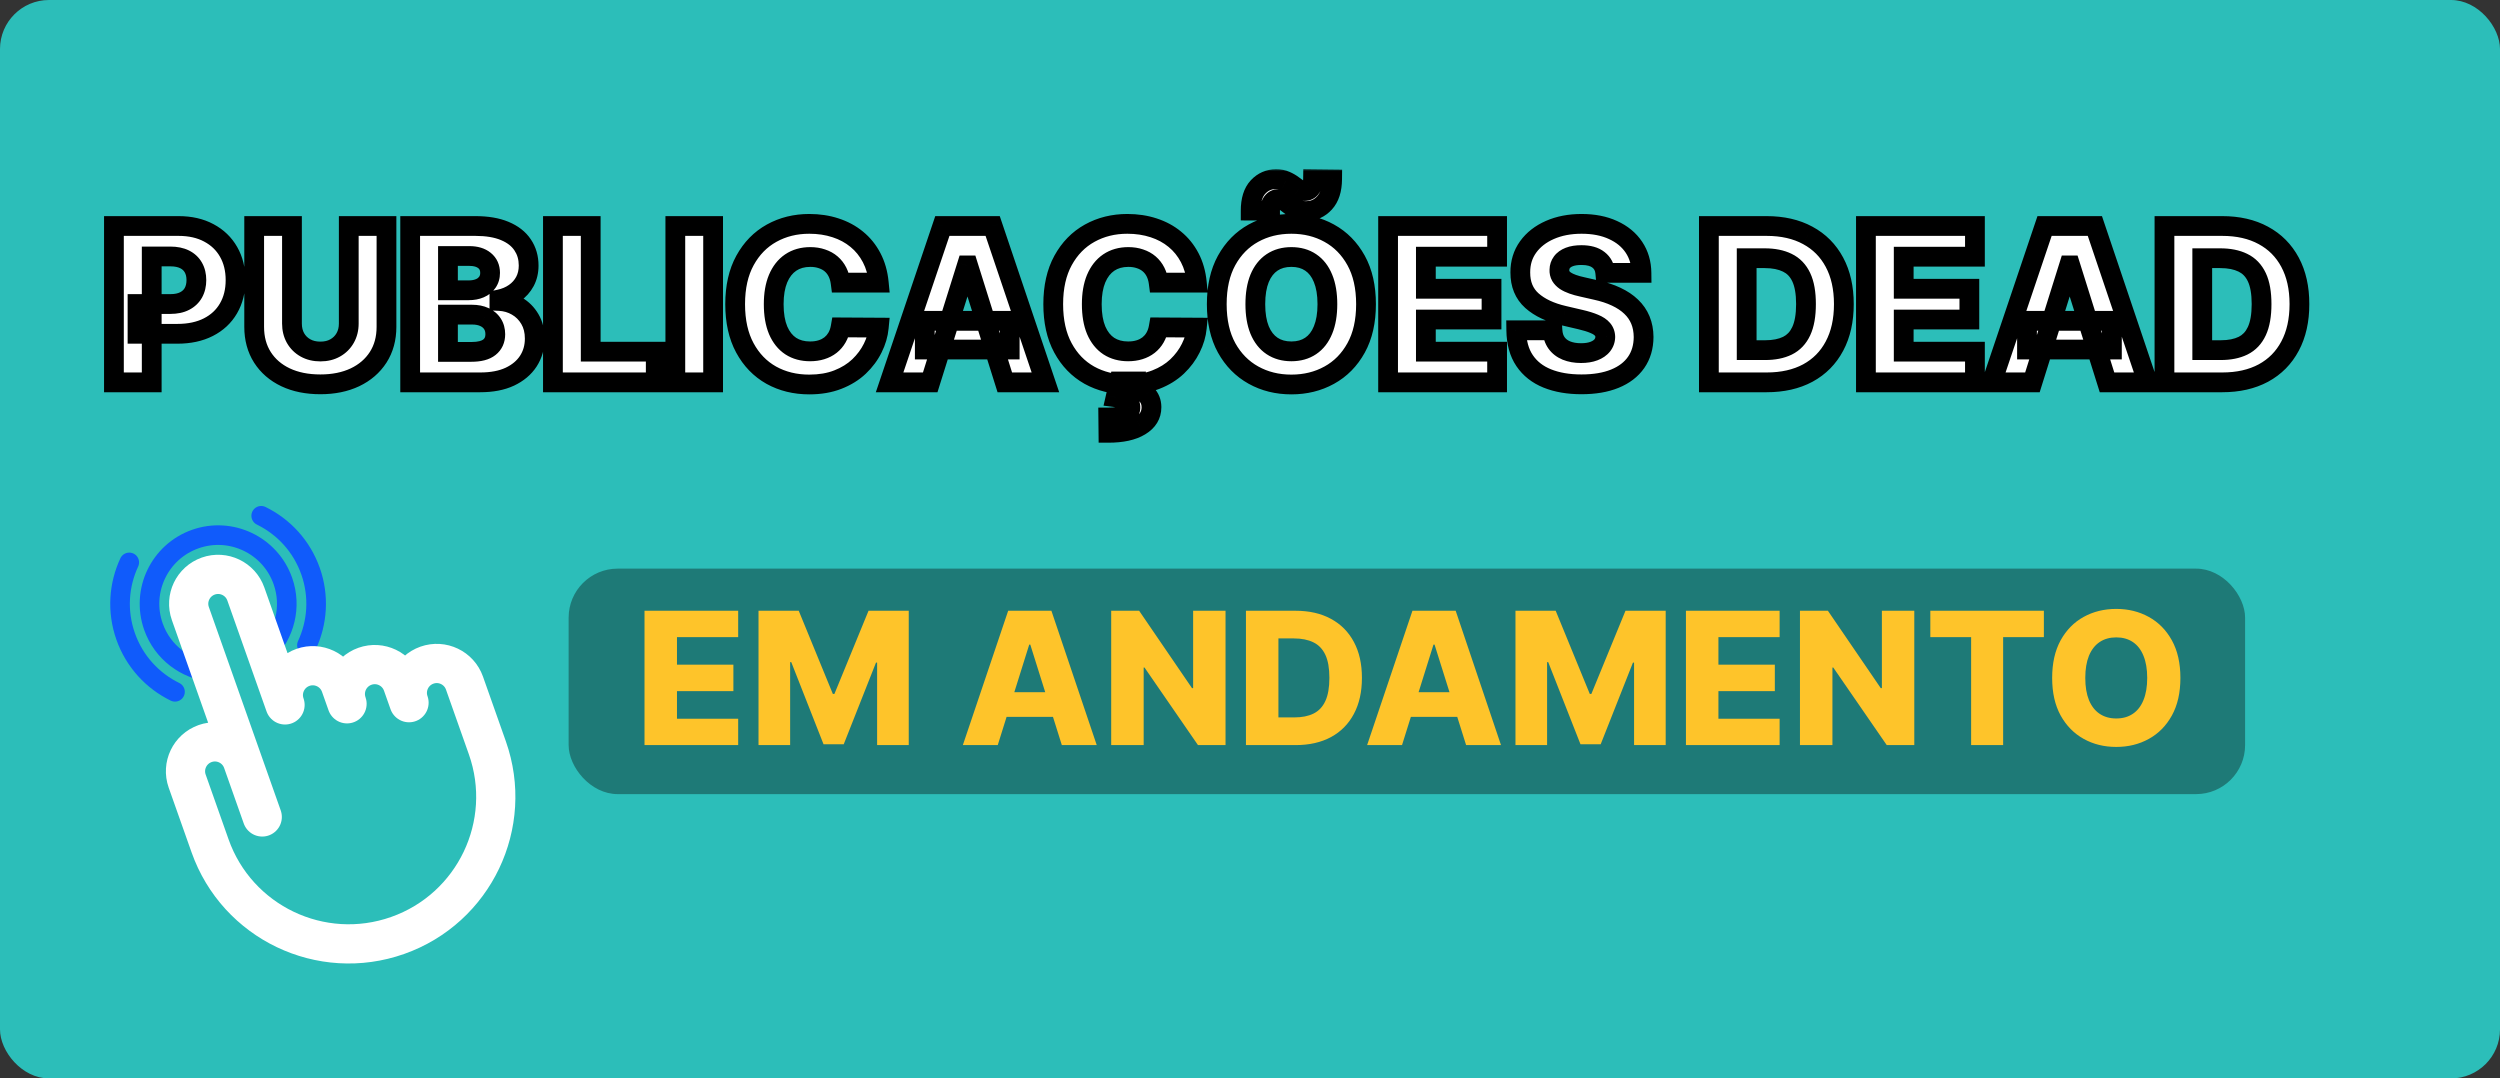 <svg width="255" height="110" viewBox="0 0 255 110" fill="none" xmlns="http://www.w3.org/2000/svg">
<rect x="0" y="0" width="255" height="110" fill="#333333" stroke="none"/>
<rect y="6.10352e-05" width="255" height="110" rx="5" fill="#2CBEB9"/>
<rect x="58" y="58" width="171" height="23" rx="5" fill="#1E7A77"/>
<path d="M65.74 76V62.297H75.294V64.986H69.052V67.797H74.806V70.493H69.052V73.31H75.294V76H65.74ZM77.369 62.297H81.471L84.95 70.781H85.11L88.59 62.297H92.692V76H89.466V67.583H89.353L86.061 75.913H84L80.708 67.536H80.594V76H77.369V62.297ZM101.77 76H98.21L102.834 62.297H107.243L111.867 76H108.307L105.089 65.749H104.981L101.77 76ZM101.295 70.607H108.735V73.123H101.295V70.607ZM125.005 62.297V76H122.194L116.741 68.091H116.654V76H113.342V62.297H116.192L121.586 70.192H121.699V62.297H125.005ZM132.153 76H127.087V62.297H132.146C133.542 62.297 134.744 62.571 135.752 63.12C136.765 63.664 137.546 64.449 138.094 65.475C138.643 66.496 138.917 67.719 138.917 69.142C138.917 70.569 138.643 71.796 138.094 72.822C137.55 73.848 136.772 74.635 135.759 75.184C134.746 75.728 133.544 76 132.153 76ZM130.399 73.176H132.025C132.793 73.176 133.442 73.047 133.972 72.788C134.508 72.525 134.911 72.099 135.184 71.51C135.46 70.917 135.598 70.127 135.598 69.142C135.598 68.156 135.46 67.371 135.184 66.786C134.907 66.198 134.499 65.774 133.959 65.515C133.424 65.252 132.764 65.12 131.979 65.12H130.399V73.176ZM143.006 76H139.446L144.069 62.297H148.479L153.102 76H149.543L146.324 65.749H146.217L143.006 76ZM142.53 70.607H149.971V73.123H142.53V70.607ZM154.578 62.297H158.68L162.159 70.781H162.319L165.799 62.297H169.901V76H166.675V67.583H166.562L163.27 75.913H161.209L157.917 67.536H157.803V76H154.578V62.297ZM171.966 76V62.297H181.521V64.986H175.279V67.797H181.033V70.493H175.279V73.31H181.521V76H171.966ZM195.258 62.297V76H192.448L186.995 68.091H186.908V76H183.596V62.297H186.446L191.839 70.192H191.953V62.297H195.258ZM196.893 64.986V62.297H208.475V64.986H204.32V76H201.055V64.986H196.893ZM222.401 69.148C222.401 70.656 222.111 71.934 221.531 72.982C220.951 74.031 220.166 74.827 219.176 75.371C218.19 75.915 217.084 76.187 215.857 76.187C214.626 76.187 213.517 75.913 212.531 75.364C211.546 74.816 210.763 74.019 210.183 72.976C209.607 71.927 209.32 70.652 209.32 69.148C209.32 67.641 209.607 66.363 210.183 65.314C210.763 64.266 211.546 63.47 212.531 62.926C213.517 62.381 214.626 62.109 215.857 62.109C217.084 62.109 218.19 62.381 219.176 62.926C220.166 63.47 220.951 64.266 221.531 65.314C222.111 66.363 222.401 67.641 222.401 69.148ZM219.015 69.148C219.015 68.256 218.888 67.502 218.634 66.887C218.384 66.271 218.023 65.805 217.55 65.488C217.081 65.172 216.517 65.013 215.857 65.013C215.201 65.013 214.637 65.172 214.164 65.488C213.691 65.805 213.328 66.271 213.073 66.887C212.824 67.502 212.699 68.256 212.699 69.148C212.699 70.04 212.824 70.794 213.073 71.41C213.328 72.025 213.691 72.492 214.164 72.808C214.637 73.125 215.201 73.284 215.857 73.284C216.517 73.284 217.081 73.125 217.55 72.808C218.023 72.492 218.384 72.025 218.634 71.41C218.888 70.794 219.015 70.04 219.015 69.148Z" fill="#FEC42A"/>
<mask id="path-4-outside-1_377_17" maskUnits="userSpaceOnUse" x="10" y="17" width="226" height="29" fill="black">
<rect fill="white" x="10" y="17" width="226" height="29"/>
<path d="M11.621 39V23.052H18.209C19.403 23.052 20.433 23.286 21.3 23.753C22.173 24.215 22.845 24.861 23.317 25.692C23.79 26.517 24.026 27.478 24.026 28.573C24.026 29.674 23.785 30.637 23.302 31.462C22.824 32.282 22.141 32.918 21.254 33.37C20.366 33.822 19.312 34.047 18.092 34.047H14.027V31.011H17.376C17.957 31.011 18.443 30.909 18.832 30.707C19.227 30.504 19.525 30.221 19.727 29.858C19.93 29.489 20.031 29.061 20.031 28.573C20.031 28.08 19.93 27.654 19.727 27.296C19.525 26.933 19.227 26.652 18.832 26.455C18.437 26.258 17.952 26.159 17.376 26.159H15.476V39H11.621ZM35.574 23.052H39.421V33.339C39.421 34.528 39.138 35.563 38.572 36.446C38.006 37.323 37.217 38.003 36.205 38.486C35.193 38.964 34.017 39.203 32.677 39.203C31.322 39.203 30.139 38.964 29.126 38.486C28.114 38.003 27.328 37.323 26.767 36.446C26.206 35.563 25.926 34.528 25.926 33.339V23.052H29.78V33.004C29.78 33.554 29.9 34.045 30.139 34.476C30.383 34.907 30.723 35.244 31.159 35.488C31.595 35.732 32.101 35.854 32.677 35.854C33.254 35.854 33.757 35.732 34.188 35.488C34.624 35.244 34.964 34.907 35.208 34.476C35.452 34.045 35.574 33.554 35.574 33.004V23.052ZM41.837 39V23.052H48.487C49.681 23.052 50.68 23.221 51.485 23.558C52.295 23.896 52.902 24.368 53.307 24.976C53.717 25.583 53.922 26.286 53.922 27.086C53.922 27.693 53.795 28.236 53.541 28.713C53.286 29.186 52.936 29.578 52.489 29.889C52.043 30.201 51.526 30.419 50.94 30.543V30.699C51.584 30.73 52.178 30.904 52.723 31.221C53.273 31.537 53.715 31.979 54.047 32.545C54.379 33.105 54.545 33.77 54.545 34.538C54.545 35.395 54.327 36.16 53.891 36.835C53.455 37.505 52.824 38.034 51.999 38.424C51.173 38.808 50.172 39 48.993 39H41.837ZM45.691 35.893H48.074C48.91 35.893 49.525 35.735 49.92 35.418C50.319 35.101 50.519 34.66 50.519 34.094C50.519 33.684 50.423 33.331 50.231 33.035C50.039 32.734 49.767 32.503 49.413 32.342C49.06 32.176 48.637 32.093 48.144 32.093H45.691V35.893ZM45.691 29.609H47.825C48.245 29.609 48.619 29.539 48.946 29.399C49.273 29.258 49.528 29.056 49.709 28.791C49.896 28.526 49.99 28.207 49.99 27.833C49.99 27.299 49.8 26.878 49.421 26.572C49.042 26.266 48.531 26.113 47.887 26.113H45.691V29.609ZM56.398 39V23.052H60.253V35.87H66.888V39H56.398ZM72.738 23.052V39H68.883V23.052H72.738ZM89.633 28.83H85.74C85.688 28.43 85.582 28.07 85.421 27.748C85.26 27.426 85.047 27.151 84.782 26.922C84.517 26.694 84.203 26.52 83.84 26.401C83.482 26.276 83.085 26.214 82.649 26.214C81.875 26.214 81.208 26.403 80.647 26.782C80.092 27.161 79.664 27.709 79.362 28.425C79.067 29.142 78.919 30.009 78.919 31.026C78.919 32.085 79.069 32.973 79.37 33.689C79.677 34.401 80.105 34.938 80.655 35.301C81.211 35.659 81.867 35.839 82.625 35.839C83.051 35.839 83.438 35.784 83.785 35.675C84.138 35.566 84.447 35.408 84.712 35.2C84.982 34.987 85.203 34.73 85.374 34.429C85.551 34.123 85.672 33.778 85.74 33.393L89.633 33.417C89.566 34.123 89.361 34.818 89.018 35.504C88.681 36.189 88.216 36.814 87.624 37.38C87.033 37.941 86.311 38.387 85.46 38.72C84.614 39.052 83.643 39.218 82.547 39.218C81.104 39.218 79.811 38.901 78.669 38.268C77.532 37.63 76.634 36.7 75.975 35.48C75.316 34.26 74.986 32.776 74.986 31.026C74.986 29.271 75.321 27.784 75.991 26.564C76.66 25.344 77.566 24.418 78.708 23.784C79.85 23.151 81.13 22.834 82.547 22.834C83.513 22.834 84.406 22.969 85.226 23.239C86.046 23.504 86.768 23.893 87.391 24.407C88.014 24.916 88.52 25.541 88.909 26.284C89.299 27.026 89.54 27.875 89.633 28.83ZM94.882 39H90.739L96.12 23.052H101.252L106.633 39H102.49L98.744 27.07H98.62L94.882 39ZM94.329 32.724H102.988V35.652H94.329V32.724ZM122.076 28.83H118.183C118.131 28.43 118.024 28.07 117.863 27.748C117.703 27.426 117.49 27.151 117.225 26.922C116.96 26.694 116.646 26.52 116.283 26.401C115.925 26.276 115.527 26.214 115.091 26.214C114.318 26.214 113.651 26.403 113.09 26.782C112.535 27.161 112.106 27.709 111.805 28.425C111.509 29.142 111.361 30.009 111.361 31.026C111.361 32.085 111.512 32.973 111.813 33.689C112.119 34.401 112.548 34.938 113.098 35.301C113.653 35.659 114.31 35.839 115.068 35.839C115.494 35.839 115.88 35.784 116.228 35.675C116.581 35.566 116.89 35.408 117.155 35.2C117.425 34.987 117.645 34.73 117.817 34.429C117.993 34.123 118.115 33.778 118.183 33.393L122.076 33.417C122.009 34.123 121.804 34.818 121.461 35.504C121.124 36.189 120.659 36.814 120.067 37.38C119.475 37.941 118.754 38.387 117.902 38.72C117.056 39.052 116.085 39.218 114.99 39.218C113.547 39.218 112.254 38.901 111.112 38.268C109.975 37.63 109.077 36.7 108.418 35.48C107.759 34.26 107.429 32.776 107.429 31.026C107.429 29.271 107.764 27.784 108.433 26.564C109.103 25.344 110.009 24.418 111.151 23.784C112.293 23.151 113.573 22.834 114.99 22.834C115.956 22.834 116.849 22.969 117.669 23.239C118.489 23.504 119.211 23.893 119.834 24.407C120.457 24.916 120.963 25.541 121.352 26.284C121.741 27.026 121.983 27.875 122.076 28.83ZM114.157 38.914H115.683L115.559 39.615C116.13 39.698 116.586 39.903 116.929 40.23C117.272 40.563 117.446 40.993 117.451 41.523C117.456 42.333 117.069 42.971 116.291 43.439C115.517 43.911 114.44 44.147 113.059 44.147L113.043 42.582C113.755 42.582 114.305 42.502 114.694 42.341C115.084 42.18 115.286 41.936 115.302 41.609C115.317 41.308 115.2 41.066 114.951 40.885C114.702 40.708 114.315 40.586 113.791 40.519L114.157 38.914ZM139.334 31.026C139.334 32.781 138.997 34.268 138.322 35.488C137.647 36.708 136.733 37.635 135.581 38.268C134.434 38.901 133.146 39.218 131.719 39.218C130.286 39.218 128.996 38.899 127.848 38.26C126.701 37.622 125.79 36.695 125.115 35.48C124.445 34.26 124.111 32.776 124.111 31.026C124.111 29.271 124.445 27.784 125.115 26.564C125.79 25.344 126.701 24.418 127.848 23.784C128.996 23.151 130.286 22.834 131.719 22.834C133.146 22.834 134.434 23.151 135.581 23.784C136.733 24.418 137.647 25.344 138.322 26.564C138.997 27.784 139.334 29.271 139.334 31.026ZM135.394 31.026C135.394 29.988 135.246 29.11 134.95 28.394C134.659 27.678 134.239 27.135 133.689 26.767C133.144 26.398 132.487 26.214 131.719 26.214C130.955 26.214 130.299 26.398 129.748 26.767C129.198 27.135 128.775 27.678 128.479 28.394C128.188 29.11 128.043 29.988 128.043 31.026C128.043 32.064 128.188 32.942 128.479 33.658C128.775 34.374 129.198 34.917 129.748 35.286C130.299 35.654 130.955 35.839 131.719 35.839C132.487 35.839 133.144 35.654 133.689 35.286C134.239 34.917 134.659 34.374 134.95 33.658C135.246 32.942 135.394 32.064 135.394 31.026ZM129.546 21.487L127.568 21.479C127.568 20.42 127.817 19.621 128.316 19.081C128.819 18.541 129.434 18.271 130.161 18.271C130.54 18.271 130.865 18.333 131.135 18.458C131.41 18.577 131.654 18.717 131.867 18.878C132.079 19.039 132.277 19.182 132.458 19.307C132.64 19.426 132.835 19.486 133.042 19.486C133.343 19.486 133.564 19.377 133.704 19.159C133.85 18.941 133.925 18.647 133.93 18.279L135.877 18.302C135.866 19.346 135.609 20.142 135.106 20.693C134.608 21.238 134 21.515 133.284 21.526C132.889 21.531 132.554 21.471 132.279 21.347C132.009 21.222 131.773 21.079 131.571 20.919C131.373 20.758 131.184 20.615 131.002 20.49C130.82 20.366 130.621 20.303 130.403 20.303C130.143 20.303 129.935 20.407 129.78 20.615C129.624 20.823 129.546 21.113 129.546 21.487ZM141.585 39V23.052H152.705V26.183H145.439V29.453H152.136V32.591H145.439V35.87H152.705V39H141.585ZM163.739 27.833C163.687 27.262 163.456 26.819 163.046 26.502C162.641 26.18 162.062 26.019 161.309 26.019C160.811 26.019 160.396 26.084 160.063 26.214C159.731 26.343 159.482 26.523 159.316 26.751C159.15 26.974 159.064 27.231 159.059 27.522C159.048 27.761 159.095 27.971 159.199 28.153C159.308 28.334 159.464 28.495 159.666 28.636C159.874 28.77 160.123 28.89 160.414 28.994C160.704 29.098 161.032 29.188 161.395 29.266L162.765 29.578C163.555 29.749 164.25 29.977 164.852 30.263C165.46 30.549 165.969 30.889 166.379 31.283C166.794 31.678 167.108 32.132 167.321 32.646C167.534 33.16 167.643 33.736 167.648 34.374C167.643 35.382 167.388 36.246 166.885 36.968C166.381 37.689 165.657 38.242 164.712 38.626C163.773 39.01 162.638 39.203 161.309 39.203C159.975 39.203 158.812 39.003 157.821 38.603C156.829 38.203 156.058 37.596 155.508 36.781C154.958 35.966 154.675 34.935 154.659 33.689H158.35C158.381 34.203 158.519 34.632 158.763 34.974C159.007 35.317 159.342 35.576 159.767 35.753C160.198 35.929 160.697 36.018 161.263 36.018C161.782 36.018 162.223 35.947 162.586 35.807C162.955 35.667 163.238 35.472 163.435 35.223C163.632 34.974 163.734 34.689 163.739 34.367C163.734 34.066 163.64 33.809 163.458 33.596C163.277 33.378 162.996 33.191 162.617 33.035C162.244 32.874 161.766 32.726 161.185 32.591L159.518 32.202C158.137 31.885 157.05 31.374 156.255 30.668C155.461 29.957 155.067 28.996 155.072 27.787C155.067 26.8 155.331 25.936 155.866 25.194C156.401 24.451 157.141 23.872 158.085 23.457C159.03 23.042 160.107 22.834 161.317 22.834C162.553 22.834 163.625 23.044 164.533 23.465C165.447 23.88 166.155 24.464 166.659 25.217C167.163 25.97 167.419 26.842 167.43 27.833H163.739ZM180.201 39H174.306V23.052H180.193C181.818 23.052 183.217 23.371 184.39 24.01C185.568 24.643 186.477 25.557 187.115 26.751C187.754 27.94 188.073 29.362 188.073 31.018C188.073 32.679 187.754 34.107 187.115 35.301C186.482 36.495 185.576 37.411 184.398 38.05C183.219 38.683 181.82 39 180.201 39ZM178.16 35.714H180.053C180.946 35.714 181.701 35.563 182.319 35.262C182.942 34.956 183.411 34.46 183.728 33.775C184.05 33.084 184.211 32.166 184.211 31.018C184.211 29.871 184.05 28.957 183.728 28.277C183.406 27.592 182.931 27.099 182.303 26.798C181.68 26.491 180.912 26.338 179.998 26.338H178.16V35.714ZM190.324 39V23.052H201.444V26.183H194.178V29.453H200.875V32.591H194.178V35.87H201.444V39H190.324ZM207.307 39H203.165L208.545 23.052H213.677L219.058 39H214.915L211.17 27.07H211.045L207.307 39ZM206.754 32.724H215.414V35.652H206.754V32.724ZM226.67 39H220.775V23.052H226.662C228.287 23.052 229.686 23.371 230.859 24.01C232.038 24.643 232.946 25.557 233.585 26.751C234.223 27.94 234.542 29.362 234.542 31.018C234.542 32.679 234.223 34.107 233.585 35.301C232.951 36.495 232.045 37.411 230.867 38.05C229.688 38.683 228.289 39 226.67 39ZM224.63 35.714H226.522C227.415 35.714 228.17 35.563 228.788 35.262C229.411 34.956 229.881 34.46 230.197 33.775C230.519 33.084 230.68 32.166 230.68 31.018C230.68 29.871 230.519 28.957 230.197 28.277C229.875 27.592 229.4 27.099 228.772 26.798C228.149 26.491 227.381 26.338 226.467 26.338H224.63V35.714Z"/>
</mask>
<path d="M11.621 39V23.052H18.209C19.403 23.052 20.433 23.286 21.3 23.753C22.173 24.215 22.845 24.861 23.317 25.692C23.79 26.517 24.026 27.478 24.026 28.573C24.026 29.674 23.785 30.637 23.302 31.462C22.824 32.282 22.141 32.918 21.254 33.37C20.366 33.822 19.312 34.047 18.092 34.047H14.027V31.011H17.376C17.957 31.011 18.443 30.909 18.832 30.707C19.227 30.504 19.525 30.221 19.727 29.858C19.93 29.489 20.031 29.061 20.031 28.573C20.031 28.08 19.93 27.654 19.727 27.296C19.525 26.933 19.227 26.652 18.832 26.455C18.437 26.258 17.952 26.159 17.376 26.159H15.476V39H11.621ZM35.574 23.052H39.421V33.339C39.421 34.528 39.138 35.563 38.572 36.446C38.006 37.323 37.217 38.003 36.205 38.486C35.193 38.964 34.017 39.203 32.677 39.203C31.322 39.203 30.139 38.964 29.126 38.486C28.114 38.003 27.328 37.323 26.767 36.446C26.206 35.563 25.926 34.528 25.926 33.339V23.052H29.78V33.004C29.78 33.554 29.9 34.045 30.139 34.476C30.383 34.907 30.723 35.244 31.159 35.488C31.595 35.732 32.101 35.854 32.677 35.854C33.254 35.854 33.757 35.732 34.188 35.488C34.624 35.244 34.964 34.907 35.208 34.476C35.452 34.045 35.574 33.554 35.574 33.004V23.052ZM41.837 39V23.052H48.487C49.681 23.052 50.68 23.221 51.485 23.558C52.295 23.896 52.902 24.368 53.307 24.976C53.717 25.583 53.922 26.286 53.922 27.086C53.922 27.693 53.795 28.236 53.541 28.713C53.286 29.186 52.936 29.578 52.489 29.889C52.043 30.201 51.526 30.419 50.94 30.543V30.699C51.584 30.73 52.178 30.904 52.723 31.221C53.273 31.537 53.715 31.979 54.047 32.545C54.379 33.105 54.545 33.77 54.545 34.538C54.545 35.395 54.327 36.16 53.891 36.835C53.455 37.505 52.824 38.034 51.999 38.424C51.173 38.808 50.172 39 48.993 39H41.837ZM45.691 35.893H48.074C48.91 35.893 49.525 35.735 49.92 35.418C50.319 35.101 50.519 34.66 50.519 34.094C50.519 33.684 50.423 33.331 50.231 33.035C50.039 32.734 49.767 32.503 49.413 32.342C49.06 32.176 48.637 32.093 48.144 32.093H45.691V35.893ZM45.691 29.609H47.825C48.245 29.609 48.619 29.539 48.946 29.399C49.273 29.258 49.528 29.056 49.709 28.791C49.896 28.526 49.99 28.207 49.99 27.833C49.99 27.299 49.8 26.878 49.421 26.572C49.042 26.266 48.531 26.113 47.887 26.113H45.691V29.609ZM56.398 39V23.052H60.253V35.87H66.888V39H56.398ZM72.738 23.052V39H68.883V23.052H72.738ZM89.633 28.83H85.74C85.688 28.43 85.582 28.07 85.421 27.748C85.26 27.426 85.047 27.151 84.782 26.922C84.517 26.694 84.203 26.52 83.84 26.401C83.482 26.276 83.085 26.214 82.649 26.214C81.875 26.214 81.208 26.403 80.647 26.782C80.092 27.161 79.664 27.709 79.362 28.425C79.067 29.142 78.919 30.009 78.919 31.026C78.919 32.085 79.069 32.973 79.37 33.689C79.677 34.401 80.105 34.938 80.655 35.301C81.211 35.659 81.867 35.839 82.625 35.839C83.051 35.839 83.438 35.784 83.785 35.675C84.138 35.566 84.447 35.408 84.712 35.2C84.982 34.987 85.203 34.73 85.374 34.429C85.551 34.123 85.672 33.778 85.74 33.393L89.633 33.417C89.566 34.123 89.361 34.818 89.018 35.504C88.681 36.189 88.216 36.814 87.624 37.38C87.033 37.941 86.311 38.387 85.46 38.72C84.614 39.052 83.643 39.218 82.547 39.218C81.104 39.218 79.811 38.901 78.669 38.268C77.532 37.63 76.634 36.7 75.975 35.48C75.316 34.26 74.986 32.776 74.986 31.026C74.986 29.271 75.321 27.784 75.991 26.564C76.66 25.344 77.566 24.418 78.708 23.784C79.85 23.151 81.13 22.834 82.547 22.834C83.513 22.834 84.406 22.969 85.226 23.239C86.046 23.504 86.768 23.893 87.391 24.407C88.014 24.916 88.52 25.541 88.909 26.284C89.299 27.026 89.54 27.875 89.633 28.83ZM94.882 39H90.739L96.12 23.052H101.252L106.633 39H102.49L98.744 27.07H98.62L94.882 39ZM94.329 32.724H102.988V35.652H94.329V32.724ZM122.076 28.83H118.183C118.131 28.43 118.024 28.07 117.863 27.748C117.703 27.426 117.49 27.151 117.225 26.922C116.96 26.694 116.646 26.52 116.283 26.401C115.925 26.276 115.527 26.214 115.091 26.214C114.318 26.214 113.651 26.403 113.09 26.782C112.535 27.161 112.106 27.709 111.805 28.425C111.509 29.142 111.361 30.009 111.361 31.026C111.361 32.085 111.512 32.973 111.813 33.689C112.119 34.401 112.548 34.938 113.098 35.301C113.653 35.659 114.31 35.839 115.068 35.839C115.494 35.839 115.88 35.784 116.228 35.675C116.581 35.566 116.89 35.408 117.155 35.2C117.425 34.987 117.645 34.73 117.817 34.429C117.993 34.123 118.115 33.778 118.183 33.393L122.076 33.417C122.009 34.123 121.804 34.818 121.461 35.504C121.124 36.189 120.659 36.814 120.067 37.38C119.475 37.941 118.754 38.387 117.902 38.72C117.056 39.052 116.085 39.218 114.99 39.218C113.547 39.218 112.254 38.901 111.112 38.268C109.975 37.63 109.077 36.7 108.418 35.48C107.759 34.26 107.429 32.776 107.429 31.026C107.429 29.271 107.764 27.784 108.433 26.564C109.103 25.344 110.009 24.418 111.151 23.784C112.293 23.151 113.573 22.834 114.99 22.834C115.956 22.834 116.849 22.969 117.669 23.239C118.489 23.504 119.211 23.893 119.834 24.407C120.457 24.916 120.963 25.541 121.352 26.284C121.741 27.026 121.983 27.875 122.076 28.83ZM114.157 38.914H115.683L115.559 39.615C116.13 39.698 116.586 39.903 116.929 40.23C117.272 40.563 117.446 40.993 117.451 41.523C117.456 42.333 117.069 42.971 116.291 43.439C115.517 43.911 114.44 44.147 113.059 44.147L113.043 42.582C113.755 42.582 114.305 42.502 114.694 42.341C115.084 42.18 115.286 41.936 115.302 41.609C115.317 41.308 115.2 41.066 114.951 40.885C114.702 40.708 114.315 40.586 113.791 40.519L114.157 38.914ZM139.334 31.026C139.334 32.781 138.997 34.268 138.322 35.488C137.647 36.708 136.733 37.635 135.581 38.268C134.434 38.901 133.146 39.218 131.719 39.218C130.286 39.218 128.996 38.899 127.848 38.26C126.701 37.622 125.79 36.695 125.115 35.48C124.445 34.26 124.111 32.776 124.111 31.026C124.111 29.271 124.445 27.784 125.115 26.564C125.79 25.344 126.701 24.418 127.848 23.784C128.996 23.151 130.286 22.834 131.719 22.834C133.146 22.834 134.434 23.151 135.581 23.784C136.733 24.418 137.647 25.344 138.322 26.564C138.997 27.784 139.334 29.271 139.334 31.026ZM135.394 31.026C135.394 29.988 135.246 29.11 134.95 28.394C134.659 27.678 134.239 27.135 133.689 26.767C133.144 26.398 132.487 26.214 131.719 26.214C130.955 26.214 130.299 26.398 129.748 26.767C129.198 27.135 128.775 27.678 128.479 28.394C128.188 29.11 128.043 29.988 128.043 31.026C128.043 32.064 128.188 32.942 128.479 33.658C128.775 34.374 129.198 34.917 129.748 35.286C130.299 35.654 130.955 35.839 131.719 35.839C132.487 35.839 133.144 35.654 133.689 35.286C134.239 34.917 134.659 34.374 134.95 33.658C135.246 32.942 135.394 32.064 135.394 31.026ZM129.546 21.487L127.568 21.479C127.568 20.42 127.817 19.621 128.316 19.081C128.819 18.541 129.434 18.271 130.161 18.271C130.54 18.271 130.865 18.333 131.135 18.458C131.41 18.577 131.654 18.717 131.867 18.878C132.079 19.039 132.277 19.182 132.458 19.307C132.64 19.426 132.835 19.486 133.042 19.486C133.343 19.486 133.564 19.377 133.704 19.159C133.85 18.941 133.925 18.647 133.93 18.279L135.877 18.302C135.866 19.346 135.609 20.142 135.106 20.693C134.608 21.238 134 21.515 133.284 21.526C132.889 21.531 132.554 21.471 132.279 21.347C132.009 21.222 131.773 21.079 131.571 20.919C131.373 20.758 131.184 20.615 131.002 20.49C130.82 20.366 130.621 20.303 130.403 20.303C130.143 20.303 129.935 20.407 129.78 20.615C129.624 20.823 129.546 21.113 129.546 21.487ZM141.585 39V23.052H152.705V26.183H145.439V29.453H152.136V32.591H145.439V35.87H152.705V39H141.585ZM163.739 27.833C163.687 27.262 163.456 26.819 163.046 26.502C162.641 26.18 162.062 26.019 161.309 26.019C160.811 26.019 160.396 26.084 160.063 26.214C159.731 26.343 159.482 26.523 159.316 26.751C159.15 26.974 159.064 27.231 159.059 27.522C159.048 27.761 159.095 27.971 159.199 28.153C159.308 28.334 159.464 28.495 159.666 28.636C159.874 28.77 160.123 28.89 160.414 28.994C160.704 29.098 161.032 29.188 161.395 29.266L162.765 29.578C163.555 29.749 164.25 29.977 164.852 30.263C165.46 30.549 165.969 30.889 166.379 31.283C166.794 31.678 167.108 32.132 167.321 32.646C167.534 33.16 167.643 33.736 167.648 34.374C167.643 35.382 167.388 36.246 166.885 36.968C166.381 37.689 165.657 38.242 164.712 38.626C163.773 39.01 162.638 39.203 161.309 39.203C159.975 39.203 158.812 39.003 157.821 38.603C156.829 38.203 156.058 37.596 155.508 36.781C154.958 35.966 154.675 34.935 154.659 33.689H158.35C158.381 34.203 158.519 34.632 158.763 34.974C159.007 35.317 159.342 35.576 159.767 35.753C160.198 35.929 160.697 36.018 161.263 36.018C161.782 36.018 162.223 35.947 162.586 35.807C162.955 35.667 163.238 35.472 163.435 35.223C163.632 34.974 163.734 34.689 163.739 34.367C163.734 34.066 163.64 33.809 163.458 33.596C163.277 33.378 162.996 33.191 162.617 33.035C162.244 32.874 161.766 32.726 161.185 32.591L159.518 32.202C158.137 31.885 157.05 31.374 156.255 30.668C155.461 29.957 155.067 28.996 155.072 27.787C155.067 26.8 155.331 25.936 155.866 25.194C156.401 24.451 157.141 23.872 158.085 23.457C159.03 23.042 160.107 22.834 161.317 22.834C162.553 22.834 163.625 23.044 164.533 23.465C165.447 23.88 166.155 24.464 166.659 25.217C167.163 25.97 167.419 26.842 167.43 27.833H163.739ZM180.201 39H174.306V23.052H180.193C181.818 23.052 183.217 23.371 184.39 24.01C185.568 24.643 186.477 25.557 187.115 26.751C187.754 27.94 188.073 29.362 188.073 31.018C188.073 32.679 187.754 34.107 187.115 35.301C186.482 36.495 185.576 37.411 184.398 38.05C183.219 38.683 181.82 39 180.201 39ZM178.16 35.714H180.053C180.946 35.714 181.701 35.563 182.319 35.262C182.942 34.956 183.411 34.46 183.728 33.775C184.05 33.084 184.211 32.166 184.211 31.018C184.211 29.871 184.05 28.957 183.728 28.277C183.406 27.592 182.931 27.099 182.303 26.798C181.68 26.491 180.912 26.338 179.998 26.338H178.16V35.714ZM190.324 39V23.052H201.444V26.183H194.178V29.453H200.875V32.591H194.178V35.87H201.444V39H190.324ZM207.307 39H203.165L208.545 23.052H213.677L219.058 39H214.915L211.17 27.07H211.045L207.307 39ZM206.754 32.724H215.414V35.652H206.754V32.724ZM226.67 39H220.775V23.052H226.662C228.287 23.052 229.686 23.371 230.859 24.01C232.038 24.643 232.946 25.557 233.585 26.751C234.223 27.94 234.542 29.362 234.542 31.018C234.542 32.679 234.223 34.107 233.585 35.301C232.951 36.495 232.045 37.411 230.867 38.05C229.688 38.683 228.289 39 226.67 39ZM224.63 35.714H226.522C227.415 35.714 228.17 35.563 228.788 35.262C229.411 34.956 229.881 34.46 230.197 33.775C230.519 33.084 230.68 32.166 230.68 31.018C230.68 29.871 230.519 28.957 230.197 28.277C229.875 27.592 229.4 27.099 228.772 26.798C228.149 26.491 227.381 26.338 226.467 26.338H224.63V35.714Z" fill="white"/>
<path d="M11.621 39H10.613V40.008H11.621V39ZM11.621 23.052V22.044H10.613V23.052H11.621ZM21.3 23.753L20.822 24.64L20.828 24.644L21.3 23.753ZM23.317 25.692L22.441 26.19L22.442 26.193L23.317 25.692ZM23.302 31.462L22.431 30.953L22.43 30.955L23.302 31.462ZM21.254 33.37L21.711 34.269L21.711 34.269L21.254 33.37ZM14.027 34.047H13.019V35.056H14.027V34.047ZM14.027 31.011V30.002H13.019V31.011H14.027ZM18.832 30.707L18.372 29.81L18.367 29.812L18.832 30.707ZM19.727 29.858L20.608 30.349L20.611 30.343L19.727 29.858ZM19.727 27.296L18.847 27.787L18.85 27.792L19.727 27.296ZM18.832 26.455L18.381 27.357L18.381 27.357L18.832 26.455ZM15.476 26.159V25.151H14.467V26.159H15.476ZM15.476 39V40.008H16.484V39H15.476ZM12.629 39V23.052H10.613V39H12.629ZM11.621 24.06H18.209V22.044H11.621V24.06ZM18.209 24.06C19.271 24.06 20.13 24.268 20.822 24.64L21.779 22.866C20.737 22.304 19.535 22.044 18.209 22.044V24.06ZM20.828 24.644C21.537 25.019 22.067 25.532 22.441 26.19L24.194 25.194C23.623 24.191 22.808 23.411 21.772 22.862L20.828 24.644ZM22.442 26.193C22.815 26.844 23.018 27.627 23.018 28.573H25.034C25.034 27.329 24.764 26.191 24.192 25.191L22.442 26.193ZM23.018 28.573C23.018 29.522 22.811 30.304 22.431 30.953L24.172 31.971C24.758 30.969 25.034 29.825 25.034 28.573H23.018ZM22.43 30.955C22.055 31.599 21.52 32.103 20.797 32.471L21.711 34.269C22.762 33.734 23.593 32.966 24.173 31.97L22.43 30.955ZM20.797 32.471C20.079 32.837 19.188 33.039 18.092 33.039V35.056C19.436 35.056 20.653 34.807 21.711 34.269L20.797 32.471ZM18.092 33.039H14.027V35.056H18.092V33.039ZM15.036 34.047V31.011H13.019V34.047H15.036ZM14.027 32.019H17.376V30.002H14.027V32.019ZM17.376 32.019C18.069 32.019 18.725 31.899 19.297 31.601L18.367 29.812C18.16 29.92 17.846 30.002 17.376 30.002V32.019ZM19.292 31.604C19.852 31.317 20.302 30.898 20.608 30.349L18.847 29.367C18.748 29.545 18.601 29.692 18.372 29.81L19.292 31.604ZM20.611 30.343C20.907 29.804 21.039 29.203 21.039 28.573H19.023C19.023 28.919 18.952 29.175 18.844 29.373L20.611 30.343ZM21.039 28.573C21.039 27.941 20.909 27.337 20.605 26.8L18.85 27.792C18.951 27.972 19.023 28.219 19.023 28.573H21.039ZM20.608 26.805C20.301 26.254 19.847 25.835 19.283 25.553L18.381 27.357C18.606 27.469 18.749 27.611 18.847 27.787L20.608 26.805ZM19.283 25.553C18.712 25.268 18.062 25.151 17.376 25.151V27.167C17.842 27.167 18.163 27.248 18.381 27.357L19.283 25.553ZM17.376 25.151H15.476V27.167H17.376V25.151ZM14.467 26.159V39H16.484V26.159H14.467ZM15.476 37.992H11.621V40.008H15.476V37.992ZM35.574 23.052V22.044H34.566V23.052H35.574ZM39.421 23.052H40.429V22.044H39.421V23.052ZM38.572 36.446L39.419 36.992L39.421 36.99L38.572 36.446ZM36.205 38.486L36.635 39.398L36.639 39.396L36.205 38.486ZM29.126 38.486L28.692 39.396L28.696 39.398L29.126 38.486ZM26.767 36.446L25.916 36.986L25.917 36.989L26.767 36.446ZM25.926 23.052V22.044H24.918V23.052H25.926ZM29.78 23.052H30.789V22.044H29.78V23.052ZM30.139 34.476L29.257 34.965L29.261 34.972L30.139 34.476ZM31.159 35.488L31.651 34.608L31.651 34.608L31.159 35.488ZM34.188 35.488L33.696 34.608L33.691 34.611L34.188 35.488ZM35.574 24.06H39.421V22.044H35.574V24.06ZM38.413 23.052V33.339H40.429V23.052H38.413ZM38.413 33.339C38.413 34.361 38.172 35.203 37.723 35.902L39.421 36.99C40.104 35.924 40.429 34.694 40.429 33.339H38.413ZM37.725 35.899C37.268 36.608 36.627 37.167 35.771 37.576L36.639 39.396C37.807 38.839 38.745 38.038 39.419 36.992L37.725 35.899ZM35.775 37.574C34.921 37.977 33.897 38.194 32.677 38.194V40.211C34.136 40.211 35.464 39.95 36.635 39.398L35.775 37.574ZM32.677 38.194C31.44 38.194 30.409 37.976 29.557 37.574L28.696 39.398C29.868 39.951 31.204 40.211 32.677 40.211V38.194ZM29.56 37.576C28.704 37.168 28.068 36.609 27.616 35.903L25.917 36.989C26.587 38.037 27.524 38.839 28.692 39.396L29.56 37.576ZM27.618 35.905C27.173 35.206 26.934 34.363 26.934 33.339H24.918C24.918 34.692 25.239 35.921 25.916 36.986L27.618 35.905ZM26.934 33.339V23.052H24.918V33.339H26.934ZM25.926 24.06H29.78V22.044H25.926V24.06ZM28.772 23.052V33.004H30.789V23.052H28.772ZM28.772 33.004C28.772 33.705 28.926 34.367 29.257 34.965L31.02 33.987C30.874 33.723 30.789 33.404 30.789 33.004H28.772ZM29.261 34.972C29.597 35.565 30.071 36.035 30.666 36.368L31.651 34.608C31.374 34.453 31.168 34.248 31.016 33.979L29.261 34.972ZM30.666 36.368C31.275 36.708 31.955 36.862 32.677 36.862V34.846C32.247 34.846 31.915 34.756 31.651 34.608L30.666 36.368ZM32.677 36.862C33.399 36.862 34.079 36.708 34.685 36.365L33.691 34.611C33.435 34.756 33.108 34.846 32.677 34.846V36.862ZM34.68 36.368C35.276 36.035 35.75 35.565 36.085 34.972L34.331 33.979C34.178 34.248 33.972 34.453 33.696 34.608L34.68 36.368ZM36.085 34.972C36.424 34.374 36.582 33.709 36.582 33.004H34.566C34.566 33.4 34.48 33.716 34.331 33.979L36.085 34.972ZM36.582 33.004V23.052H34.566V33.004H36.582ZM41.837 39H40.829V40.008H41.837V39ZM41.837 23.052V22.044H40.829V23.052H41.837ZM51.485 23.558L51.095 24.488L51.097 24.489L51.485 23.558ZM53.307 24.976L52.468 25.535L52.471 25.54L53.307 24.976ZM53.541 28.713L54.428 29.191L54.431 29.187L53.541 28.713ZM52.489 29.889L51.913 29.062L51.913 29.062L52.489 29.889ZM50.94 30.543L50.73 29.557L49.932 29.727V30.543H50.94ZM50.94 30.699H49.932V31.66L50.891 31.706L50.94 30.699ZM52.723 31.221L52.217 32.093L52.22 32.095L52.723 31.221ZM54.047 32.545L53.177 33.055L53.179 33.059L54.047 32.545ZM53.891 36.835L54.736 37.385L54.738 37.382L53.891 36.835ZM51.999 38.424L52.424 39.338L52.429 39.336L51.999 38.424ZM45.691 35.893H44.683V36.901H45.691V35.893ZM49.92 35.418L49.294 34.628L49.289 34.632L49.92 35.418ZM50.231 33.035L49.381 33.577L49.386 33.584L50.231 33.035ZM49.413 32.342L48.984 33.254L48.995 33.26L49.413 32.342ZM45.691 32.093V31.085H44.683V32.093H45.691ZM45.691 29.609H44.683V30.617H45.691V29.609ZM49.709 28.791L48.886 28.21L48.878 28.221L49.709 28.791ZM49.421 26.572L50.055 25.788L50.055 25.788L49.421 26.572ZM45.691 26.113V25.104H44.683V26.113H45.691ZM42.845 39V23.052H40.829V39H42.845ZM41.837 24.06H48.487V22.044H41.837V24.06ZM48.487 24.06C49.593 24.06 50.45 24.218 51.095 24.488L51.875 22.629C50.91 22.224 49.769 22.044 48.487 22.044V24.06ZM51.097 24.489C51.761 24.765 52.194 25.124 52.468 25.535L54.146 24.416C53.61 23.612 52.829 23.026 51.873 22.628L51.097 24.489ZM52.471 25.54C52.759 25.965 52.914 26.468 52.914 27.086H54.93C54.93 26.104 54.675 25.201 54.143 24.411L52.471 25.54ZM52.914 27.086C52.914 27.549 52.818 27.925 52.651 28.239L54.431 29.187C54.772 28.547 54.93 27.838 54.93 27.086H52.914ZM52.653 28.235C52.475 28.567 52.231 28.84 51.913 29.062L53.066 30.716C53.64 30.316 54.098 29.805 54.428 29.191L52.653 28.235ZM51.913 29.062C51.587 29.289 51.199 29.458 50.73 29.557L51.149 31.529C51.854 31.38 52.498 31.112 53.066 30.716L51.913 29.062ZM49.932 30.543V30.699H51.948V30.543H49.932ZM50.891 31.706C51.377 31.73 51.814 31.859 52.217 32.093L53.23 30.349C52.542 29.949 51.79 29.731 50.989 29.692L50.891 31.706ZM52.22 32.095C52.614 32.321 52.931 32.635 53.177 33.055L54.916 32.034C54.498 31.323 53.933 30.754 53.226 30.347L52.22 32.095ZM53.179 33.059C53.404 33.438 53.537 33.918 53.537 34.538H55.553C55.553 33.621 55.354 32.773 54.914 32.031L53.179 33.059ZM53.537 34.538C53.537 35.214 53.368 35.787 53.044 36.288L54.738 37.382C55.286 36.533 55.553 35.575 55.553 34.538H53.537ZM53.046 36.285C52.726 36.777 52.25 37.191 51.569 37.512L52.429 39.336C53.399 38.878 54.184 38.233 54.736 37.385L53.046 36.285ZM51.573 37.51C50.914 37.816 50.066 37.992 48.993 37.992V40.008C50.277 40.008 51.432 39.799 52.424 39.338L51.573 37.51ZM48.993 37.992H41.837V40.008H48.993V37.992ZM45.691 36.901H48.074V34.885H45.691V36.901ZM48.074 36.901C49.002 36.901 49.893 36.732 50.551 36.204L49.289 34.632C49.157 34.737 48.818 34.885 48.074 34.885V36.901ZM50.546 36.208C51.215 35.678 51.528 34.929 51.528 34.094H49.511C49.511 34.391 49.423 34.525 49.294 34.628L50.546 36.208ZM51.528 34.094C51.528 33.522 51.391 32.971 51.077 32.486L49.386 33.584C49.455 33.691 49.511 33.846 49.511 34.094H51.528ZM51.081 32.493C50.775 32.014 50.346 31.659 49.832 31.425L48.995 33.26C49.187 33.347 49.303 33.455 49.381 33.577L51.081 32.493ZM49.843 31.43C49.325 31.186 48.748 31.085 48.144 31.085V33.101C48.527 33.101 48.796 33.166 48.984 33.254L49.843 31.43ZM48.144 31.085H45.691V33.101H48.144V31.085ZM44.683 32.093V35.893H46.7V32.093H44.683ZM45.691 30.617H47.825V28.601H45.691V30.617ZM47.825 30.617C48.358 30.617 48.87 30.528 49.343 30.325L48.549 28.472C48.368 28.549 48.133 28.601 47.825 28.601V30.617ZM49.343 30.325C49.826 30.118 50.239 29.801 50.541 29.362L48.878 28.221C48.816 28.311 48.72 28.399 48.549 28.472L49.343 30.325ZM50.533 29.373C50.858 28.913 50.998 28.382 50.998 27.833H48.982C48.982 28.032 48.935 28.14 48.886 28.21L50.533 29.373ZM50.998 27.833C50.998 27.028 50.696 26.306 50.055 25.788L48.788 27.356C48.905 27.451 48.982 27.569 48.982 27.833H50.998ZM50.055 25.788C49.446 25.296 48.687 25.104 47.887 25.104V27.121C48.375 27.121 48.638 27.235 48.788 27.356L50.055 25.788ZM47.887 25.104H45.691V27.121H47.887V25.104ZM44.683 26.113V29.609H46.7V26.113H44.683ZM56.398 39H55.39V40.008H56.398V39ZM56.398 23.052V22.044H55.39V23.052H56.398ZM60.253 23.052H61.261V22.044H60.253V23.052ZM60.253 35.87H59.245V36.878H60.253V35.87ZM66.888 35.87H67.896V34.861H66.888V35.87ZM66.888 39V40.008H67.896V39H66.888ZM57.407 39V23.052H55.39V39H57.407ZM56.398 24.06H60.253V22.044H56.398V24.06ZM59.245 23.052V35.87H61.261V23.052H59.245ZM60.253 36.878H66.888V34.861H60.253V36.878ZM65.879 35.87V39H67.896V35.87H65.879ZM66.888 37.992H56.398V40.008H66.888V37.992ZM72.738 23.052H73.746V22.044H72.738V23.052ZM72.738 39V40.008H73.746V39H72.738ZM68.883 39H67.875V40.008H68.883V39ZM68.883 23.052V22.044H67.875V23.052H68.883ZM71.729 23.052V39H73.746V23.052H71.729ZM72.738 37.992H68.883V40.008H72.738V37.992ZM69.891 39V23.052H67.875V39H69.891ZM68.883 24.06H72.738V22.044H68.883V24.06ZM89.633 28.83V29.838H90.745L90.637 28.732L89.633 28.83ZM85.74 28.83L84.74 28.96L84.854 29.838H85.74V28.83ZM85.421 27.748L84.519 28.199L84.519 28.199L85.421 27.748ZM84.782 26.922L85.441 26.159L85.441 26.159L84.782 26.922ZM83.84 26.401L83.509 27.353L83.517 27.356L83.525 27.358L83.84 26.401ZM80.647 26.782L80.083 25.947L80.079 25.949L80.647 26.782ZM79.362 28.425L78.433 28.035L78.431 28.04L79.362 28.425ZM79.37 33.689L78.441 34.08L78.444 34.088L79.37 33.689ZM80.655 35.301L80.1 36.142L80.109 36.148L80.655 35.301ZM83.785 35.675L83.488 34.712L83.484 34.713L83.785 35.675ZM84.712 35.2L85.334 35.993L85.336 35.992L84.712 35.2ZM85.374 34.429L84.501 33.926L84.498 33.93L85.374 34.429ZM85.74 33.393L85.746 32.385L84.894 32.38L84.747 33.219L85.74 33.393ZM89.633 33.417L90.637 33.513L90.742 32.415L89.64 32.408L89.633 33.417ZM89.018 35.504L88.117 35.053L88.114 35.058L89.018 35.504ZM87.624 37.38L88.318 38.112L88.321 38.109L87.624 37.38ZM85.46 38.72L85.093 37.781L85.091 37.781L85.46 38.72ZM78.669 38.268L78.176 39.147L78.18 39.15L78.669 38.268ZM75.975 35.48L76.862 35.001L75.975 35.48ZM75.991 26.564L75.107 26.079L75.107 26.079L75.991 26.564ZM85.226 23.239L84.911 24.197L84.916 24.198L85.226 23.239ZM87.391 24.407L86.749 25.185L86.753 25.188L87.391 24.407ZM89.633 27.822H85.74V29.838H89.633V27.822ZM86.74 28.7C86.675 28.202 86.54 27.731 86.323 27.297L84.519 28.199C84.624 28.408 84.701 28.659 84.74 28.96L86.74 28.7ZM86.323 27.297C86.104 26.859 85.809 26.477 85.441 26.159L84.124 27.686C84.284 27.825 84.416 27.992 84.519 28.199L86.323 27.297ZM85.441 26.159C85.066 25.836 84.632 25.6 84.155 25.443L83.525 27.358C83.774 27.44 83.969 27.552 84.124 27.686L85.441 26.159ZM84.171 25.448C83.692 25.282 83.181 25.206 82.649 25.206V27.222C82.989 27.222 83.272 27.27 83.509 27.353L84.171 25.448ZM82.649 25.206C81.704 25.206 80.833 25.44 80.083 25.947L81.212 27.617C81.583 27.367 82.047 27.222 82.649 27.222V25.206ZM80.079 25.949C79.339 26.454 78.797 27.168 78.433 28.035L80.292 28.816C80.53 28.25 80.844 27.868 81.216 27.615L80.079 25.949ZM78.431 28.04C78.071 28.91 77.91 29.916 77.91 31.026H79.927C79.927 30.101 80.062 29.373 80.294 28.81L78.431 28.04ZM77.91 31.026C77.91 32.174 78.073 33.204 78.441 34.08L80.3 33.299C80.066 32.742 79.927 31.997 79.927 31.026H77.91ZM78.444 34.088C78.814 34.948 79.358 35.653 80.1 36.142L81.211 34.46C80.851 34.222 80.539 33.853 80.296 33.291L78.444 34.088ZM80.109 36.148C80.85 36.627 81.703 36.847 82.625 36.847V34.83C82.032 34.83 81.571 34.692 81.201 34.454L80.109 36.148ZM82.625 36.847C83.136 36.847 83.627 36.781 84.087 36.637L83.484 34.713C83.249 34.787 82.965 34.83 82.625 34.83V36.847ZM84.083 36.638C84.542 36.496 84.964 36.284 85.334 35.993L84.09 34.407C83.931 34.531 83.735 34.635 83.488 34.712L84.083 36.638ZM85.336 35.992C85.709 35.698 86.015 35.341 86.25 34.928L84.498 33.93C84.39 34.119 84.255 34.276 84.088 34.408L85.336 35.992ZM86.248 34.932C86.489 34.514 86.647 34.056 86.733 33.568L84.747 33.219C84.698 33.499 84.613 33.731 84.501 33.926L86.248 34.932ZM85.734 34.401L89.627 34.425L89.64 32.408L85.746 32.385L85.734 34.401ZM88.63 33.321C88.575 33.894 88.408 34.47 88.117 35.053L89.92 35.955C90.314 35.167 90.557 34.352 90.637 33.513L88.63 33.321ZM88.114 35.058C87.832 35.63 87.44 36.161 86.928 36.652L88.321 38.109C88.992 37.468 89.53 36.748 89.923 35.949L88.114 35.058ZM86.931 36.648C86.445 37.109 85.838 37.49 85.093 37.781L85.826 39.659C86.784 39.285 87.621 38.773 88.318 38.112L86.931 36.648ZM85.091 37.781C84.384 38.059 83.542 38.21 82.547 38.21V40.226C83.744 40.226 84.843 40.045 85.828 39.658L85.091 37.781ZM82.547 38.21C81.257 38.21 80.136 37.928 79.158 37.386L78.18 39.15C79.487 39.874 80.951 40.226 82.547 40.226V38.21ZM79.163 37.389C78.203 36.85 77.437 36.064 76.862 35.001L75.088 35.96C75.832 37.336 76.862 38.409 78.176 39.147L79.163 37.389ZM76.862 35.001C76.3 33.962 75.994 32.651 75.994 31.026H73.978C73.978 32.9 74.331 34.559 75.088 35.96L76.862 35.001ZM75.994 31.026C75.994 29.398 76.305 28.087 76.874 27.049L75.107 26.079C74.337 27.482 73.978 29.145 73.978 31.026H75.994ZM76.874 27.049C77.459 25.985 78.233 25.201 79.197 24.666L78.219 22.902C76.9 23.634 75.862 24.704 75.107 26.079L76.874 27.049ZM79.197 24.666C80.177 24.122 81.286 23.842 82.547 23.842V21.826C80.974 21.826 79.524 22.179 78.219 22.902L79.197 24.666ZM82.547 23.842C83.418 23.842 84.204 23.964 84.911 24.197L85.541 22.281C84.608 21.974 83.608 21.826 82.547 21.826V23.842ZM84.916 24.198C85.624 24.427 86.231 24.757 86.749 25.185L88.032 23.629C87.305 23.029 86.469 22.581 85.536 22.28L84.916 24.198ZM86.753 25.188C87.266 25.607 87.688 26.125 88.016 26.752L89.802 25.816C89.353 24.958 88.761 24.224 88.029 23.626L86.753 25.188ZM88.016 26.752C88.337 27.364 88.547 28.084 88.63 28.928L90.637 28.732C90.533 27.666 90.26 26.688 89.802 25.816L88.016 26.752ZM94.882 39V40.008H95.623L95.844 39.301L94.882 39ZM90.739 39L89.784 38.678L89.335 40.008H90.739V39ZM96.12 23.052V22.044H95.396L95.165 22.73L96.12 23.052ZM101.252 23.052L102.207 22.73L101.976 22.044H101.252V23.052ZM106.633 39V40.008H108.037L107.588 38.678L106.633 39ZM102.49 39L101.528 39.302L101.75 40.008H102.49V39ZM98.744 27.07L99.706 26.768L99.485 26.062H98.744V27.07ZM98.62 27.07V26.062H97.879L97.658 26.769L98.62 27.07ZM94.329 32.724V31.715H93.321V32.724H94.329ZM102.988 32.724H103.997V31.715H102.988V32.724ZM102.988 35.652V36.66H103.997V35.652H102.988ZM94.329 35.652H93.321V36.66H94.329V35.652ZM94.882 37.992H90.739V40.008H94.882V37.992ZM91.695 39.322L97.075 23.375L95.165 22.73L89.784 38.678L91.695 39.322ZM96.12 24.06H101.252V22.044H96.12V24.06ZM100.297 23.375L105.677 39.322L107.588 38.678L102.207 22.73L100.297 23.375ZM106.633 37.992H102.49V40.008H106.633V37.992ZM103.452 38.698L99.706 26.768L97.782 27.372L101.528 39.302L103.452 38.698ZM98.744 26.062H98.62V28.078H98.744V26.062ZM97.658 26.769L93.92 38.699L95.844 39.301L99.582 27.372L97.658 26.769ZM94.329 33.732H102.988V31.715H94.329V33.732ZM101.98 32.724V35.652H103.997V32.724H101.98ZM102.988 34.643H94.329V36.66H102.988V34.643ZM95.337 35.652V32.724H93.321V35.652H95.337ZM122.076 28.83V29.838H123.188L123.08 28.732L122.076 28.83ZM118.183 28.83L117.183 28.96L117.297 29.838H118.183V28.83ZM117.863 27.748L116.962 28.199L116.962 28.199L117.863 27.748ZM117.225 26.922L117.884 26.159L117.884 26.159L117.225 26.922ZM116.283 26.401L115.952 27.353L115.96 27.356L115.968 27.358L116.283 26.401ZM113.09 26.782L112.525 25.947L112.522 25.949L113.09 26.782ZM111.805 28.425L110.876 28.035L110.873 28.04L111.805 28.425ZM111.813 33.689L110.883 34.08L110.887 34.088L111.813 33.689ZM113.098 35.301L112.542 36.142L112.551 36.148L113.098 35.301ZM116.228 35.675L115.931 34.712L115.927 34.713L116.228 35.675ZM117.155 35.2L117.777 35.993L117.779 35.992L117.155 35.2ZM117.817 34.429L116.943 33.926L116.94 33.93L117.817 34.429ZM118.183 33.393L118.189 32.385L117.337 32.38L117.19 33.219L118.183 33.393ZM122.076 33.417L123.08 33.513L123.185 32.415L122.082 32.408L122.076 33.417ZM121.461 35.504L120.559 35.053L120.557 35.058L121.461 35.504ZM120.067 37.38L120.761 38.112L120.764 38.109L120.067 37.38ZM117.902 38.72L117.536 37.781L117.534 37.781L117.902 38.72ZM111.112 38.268L110.618 39.147L110.623 39.15L111.112 38.268ZM108.418 35.48L109.305 35.001L108.418 35.48ZM108.433 26.564L107.55 26.079L107.55 26.079L108.433 26.564ZM117.669 23.239L117.354 24.197L117.359 24.198L117.669 23.239ZM119.834 24.407L119.192 25.185L119.196 25.188L119.834 24.407ZM114.157 38.914V37.906H113.353L113.174 38.69L114.157 38.914ZM115.683 38.914L116.676 39.091L116.886 37.906H115.683V38.914ZM115.559 39.615L114.566 39.439L114.384 40.463L115.413 40.613L115.559 39.615ZM116.929 40.23L117.631 39.507L117.625 39.501L116.929 40.23ZM117.451 41.523L118.459 41.517L118.459 41.513L117.451 41.523ZM116.291 43.439L115.772 42.574L115.765 42.578L116.291 43.439ZM113.059 44.147L112.051 44.157L112.061 45.155H113.059V44.147ZM113.043 42.582V41.574H112.025L112.035 42.592L113.043 42.582ZM114.694 42.341L114.309 41.409L114.309 41.409L114.694 42.341ZM115.302 41.609L114.295 41.557L114.294 41.561L115.302 41.609ZM114.951 40.885L115.545 40.07L115.534 40.062L114.951 40.885ZM113.791 40.519L112.808 40.294L112.561 41.377L113.662 41.518L113.791 40.519ZM122.076 27.822H118.183V29.838H122.076V27.822ZM119.183 28.7C119.118 28.202 118.982 27.731 118.765 27.297L116.962 28.199C117.067 28.408 117.144 28.659 117.183 28.96L119.183 28.7ZM118.765 27.297C118.546 26.859 118.252 26.477 117.884 26.159L116.566 27.686C116.727 27.825 116.859 27.992 116.962 28.199L118.765 27.297ZM117.884 26.159C117.509 25.836 117.075 25.6 116.597 25.443L115.968 27.358C116.217 27.44 116.411 27.552 116.566 27.686L117.884 26.159ZM116.614 25.448C116.135 25.282 115.624 25.206 115.091 25.206V27.222C115.431 27.222 115.714 27.27 115.952 27.353L116.614 25.448ZM115.091 25.206C114.146 25.206 113.276 25.44 112.525 25.947L113.655 27.617C114.026 27.367 114.489 27.222 115.091 27.222V25.206ZM112.522 25.949C111.782 26.454 111.24 27.168 110.876 28.035L112.735 28.816C112.972 28.25 113.287 27.868 113.658 27.615L112.522 25.949ZM110.873 28.04C110.514 28.91 110.353 29.916 110.353 31.026H112.37C112.37 30.101 112.505 29.373 112.737 28.81L110.873 28.04ZM110.353 31.026C110.353 32.174 110.515 33.204 110.884 34.08L112.742 33.299C112.508 32.742 112.37 31.997 112.37 31.026H110.353ZM110.887 34.088C111.257 34.948 111.801 35.653 112.542 36.142L113.653 34.46C113.294 34.222 112.981 33.853 112.739 33.291L110.887 34.088ZM112.551 36.148C113.293 36.627 114.145 36.847 115.068 36.847V34.83C114.475 34.83 114.014 34.692 113.644 34.454L112.551 36.148ZM115.068 36.847C115.579 36.847 116.07 36.781 116.53 36.637L115.927 34.713C115.691 34.787 115.408 34.83 115.068 34.83V36.847ZM116.526 36.638C116.985 36.496 117.406 36.284 117.777 35.993L116.533 34.407C116.374 34.531 116.178 34.635 115.931 34.712L116.526 36.638ZM117.779 35.992C118.152 35.698 118.458 35.341 118.693 34.928L116.94 33.93C116.833 34.119 116.698 34.276 116.531 34.408L117.779 35.992ZM118.69 34.932C118.931 34.514 119.09 34.056 119.176 33.568L117.19 33.219C117.141 33.499 117.055 33.731 116.943 33.926L118.69 34.932ZM118.177 34.401L122.07 34.425L122.082 32.408L118.189 32.385L118.177 34.401ZM121.073 33.321C121.018 33.894 120.851 34.47 120.559 35.053L122.363 35.955C122.757 35.167 123 34.352 123.08 33.513L121.073 33.321ZM120.557 35.058C120.275 35.63 119.883 36.161 119.37 36.652L120.764 38.109C121.435 37.468 121.972 36.748 122.366 35.949L120.557 35.058ZM119.374 36.648C118.887 37.109 118.281 37.49 117.536 37.781L118.269 39.659C119.227 39.285 120.063 38.773 120.761 38.112L119.374 36.648ZM117.534 37.781C116.826 38.059 115.985 38.21 114.99 38.21V40.226C116.186 40.226 117.286 40.045 118.271 39.658L117.534 37.781ZM114.99 38.21C113.7 38.21 112.578 37.928 111.601 37.386L110.623 39.15C111.93 39.874 113.394 40.226 114.99 40.226V38.21ZM111.606 37.389C110.646 36.85 109.879 36.064 109.305 35.001L107.531 35.96C108.275 37.336 109.305 38.409 110.618 39.147L111.606 37.389ZM109.305 35.001C108.743 33.962 108.437 32.651 108.437 31.026H106.421C106.421 32.9 106.774 34.559 107.531 35.96L109.305 35.001ZM108.437 31.026C108.437 29.398 108.748 28.087 109.317 27.049L107.55 26.079C106.78 27.482 106.421 29.145 106.421 31.026H108.437ZM109.317 27.049C109.902 25.985 110.675 25.201 111.64 24.666L110.662 22.902C109.343 23.634 108.305 24.704 107.55 26.079L109.317 27.049ZM111.64 24.666C112.62 24.122 113.729 23.842 114.99 23.842V21.826C113.417 21.826 111.966 22.179 110.662 22.902L111.64 24.666ZM114.99 23.842C115.861 23.842 116.646 23.964 117.354 24.197L117.984 22.281C117.051 21.974 116.05 21.826 114.99 21.826V23.842ZM117.359 24.198C118.066 24.427 118.674 24.757 119.192 25.185L120.475 23.629C119.748 23.029 118.912 22.581 117.979 22.28L117.359 24.198ZM119.196 25.188C119.709 25.607 120.13 26.125 120.459 26.752L122.245 25.816C121.795 24.958 121.204 24.224 120.471 23.626L119.196 25.188ZM120.459 26.752C120.78 27.364 120.99 28.084 121.073 28.928L123.08 28.732C122.975 27.666 122.703 26.688 122.245 25.816L120.459 26.752ZM114.157 39.922H115.683V37.906H114.157V39.922ZM114.69 38.738L114.566 39.439L116.551 39.792L116.676 39.091L114.69 38.738ZM115.413 40.613C115.823 40.672 116.072 40.806 116.233 40.96L117.625 39.501C117.101 39.001 116.436 38.724 115.704 38.617L115.413 40.613ZM116.227 40.954C116.354 41.078 116.44 41.24 116.443 41.533L118.459 41.513C118.451 40.747 118.189 40.048 117.631 39.507L116.227 40.954ZM116.443 41.529C116.445 41.934 116.289 42.264 115.772 42.574L116.809 44.303C117.849 43.679 118.467 42.732 118.459 41.517L116.443 41.529ZM115.765 42.578C115.212 42.916 114.344 43.139 113.059 43.139V45.155C114.535 45.155 115.822 44.906 116.816 44.299L115.765 42.578ZM114.067 44.137L114.051 42.572L112.035 42.592L112.051 44.157L114.067 44.137ZM113.043 43.59C113.808 43.59 114.512 43.507 115.079 43.272L114.309 41.409C114.098 41.496 113.701 41.574 113.043 41.574V43.59ZM115.079 43.272C115.706 43.014 116.269 42.492 116.309 41.657L114.294 41.561C114.295 41.543 114.299 41.514 114.313 41.479C114.327 41.443 114.345 41.414 114.362 41.393C114.395 41.354 114.4 41.371 114.309 41.409L115.079 43.272ZM116.308 41.661C116.342 41.01 116.062 40.447 115.545 40.07L114.357 41.699C114.368 41.707 114.342 41.69 114.318 41.641C114.307 41.618 114.301 41.597 114.297 41.579C114.294 41.562 114.295 41.553 114.295 41.557L116.308 41.661ZM115.534 40.062C115.085 39.744 114.504 39.594 113.92 39.519L113.662 41.518C114.127 41.578 114.319 41.672 114.368 41.707L115.534 40.062ZM114.774 40.743L115.14 39.139L113.174 38.69L112.808 40.294L114.774 40.743ZM138.322 35.488L137.44 35L137.44 35L138.322 35.488ZM135.581 38.268L135.095 37.385L135.094 37.385L135.581 38.268ZM127.848 38.26L128.339 37.379L128.339 37.379L127.848 38.26ZM125.115 35.48L124.231 35.965L124.234 35.97L125.115 35.48ZM125.115 26.564L124.233 26.076L124.231 26.079L125.115 26.564ZM127.848 23.784L128.336 24.667L128.336 24.667L127.848 23.784ZM135.581 23.784L135.094 24.667L135.095 24.668L135.581 23.784ZM138.322 26.564L137.44 27.052L137.44 27.052L138.322 26.564ZM134.95 28.394L134.016 28.773L134.018 28.779L134.95 28.394ZM133.689 26.767L133.124 27.602L133.128 27.604L133.689 26.767ZM129.748 26.767L130.31 27.604L130.31 27.604L129.748 26.767ZM128.479 28.394L127.547 28.009L127.545 28.015L128.479 28.394ZM128.479 33.658L127.545 34.037L127.547 34.043L128.479 33.658ZM129.748 35.286L130.31 34.448L130.31 34.448L129.748 35.286ZM133.689 35.286L133.128 34.448L133.124 34.45L133.689 35.286ZM134.95 33.658L134.018 33.273L134.016 33.279L134.95 33.658ZM129.546 21.487L129.542 22.495L130.554 22.499V21.487H129.546ZM127.568 21.479H126.56V22.483L127.564 22.487L127.568 21.479ZM128.316 19.081L127.578 18.393L127.575 18.397L128.316 19.081ZM131.135 18.458L130.712 19.373L130.723 19.378L130.733 19.383L131.135 18.458ZM131.867 18.878L132.475 18.074L132.475 18.074L131.867 18.878ZM132.458 19.307L131.888 20.138L131.896 20.144L131.905 20.149L132.458 19.307ZM133.704 19.159L132.865 18.599L132.861 18.606L132.856 18.613L133.704 19.159ZM133.93 18.279L133.942 17.271L132.936 17.259L132.922 18.265L133.93 18.279ZM135.877 18.302L136.885 18.312L136.895 17.306L135.889 17.294L135.877 18.302ZM135.106 20.693L134.362 20.012L134.362 20.012L135.106 20.693ZM133.284 21.526L133.297 22.534L133.298 22.534L133.284 21.526ZM132.279 21.347L131.857 22.262L131.863 22.265L132.279 21.347ZM131.571 20.919L130.933 21.7L130.943 21.708L131.571 20.919ZM131.002 20.49L130.432 21.322L130.432 21.322L131.002 20.49ZM138.326 31.026C138.326 32.653 138.013 33.963 137.44 35L139.204 35.976C139.98 34.573 140.342 32.908 140.342 31.026H138.326ZM137.44 35C136.851 36.064 136.071 36.849 135.095 37.385L136.066 39.152C137.396 38.421 138.443 37.352 139.204 35.976L137.44 35ZM135.094 37.385C134.109 37.929 132.991 38.21 131.719 38.21V40.226C133.301 40.226 134.759 39.874 136.068 39.151L135.094 37.385ZM131.719 38.21C130.441 38.21 129.323 37.927 128.339 37.379L127.358 39.141C128.669 39.871 130.13 40.226 131.719 40.226V38.21ZM128.339 37.379C127.365 36.838 126.586 36.051 125.996 34.991L124.234 35.97C124.994 37.339 126.037 38.406 127.358 39.141L128.339 37.379ZM125.999 34.995C125.429 33.957 125.119 32.649 125.119 31.026H123.102C123.102 32.902 123.462 34.563 124.231 35.965L125.999 34.995ZM125.119 31.026C125.119 29.398 125.429 28.087 125.999 27.049L124.231 26.079C123.461 27.482 123.102 29.145 123.102 31.026H125.119ZM125.997 27.052C126.586 25.987 127.365 25.203 128.336 24.667L127.361 22.901C126.037 23.633 124.994 24.701 124.233 26.076L125.997 27.052ZM128.336 24.667C129.32 24.123 130.44 23.842 131.719 23.842V21.826C130.132 21.826 128.671 22.178 127.361 22.901L128.336 24.667ZM131.719 23.842C132.991 23.842 134.109 24.123 135.094 24.667L136.068 22.901C134.759 22.179 133.301 21.826 131.719 21.826V23.842ZM135.095 24.668C136.071 25.204 136.851 25.988 137.44 27.052L139.204 26.076C138.443 24.7 137.396 23.631 136.066 22.901L135.095 24.668ZM137.44 27.052C138.013 28.089 138.326 29.399 138.326 31.026H140.342C140.342 29.144 139.98 27.479 139.204 26.076L137.44 27.052ZM136.402 31.026C136.402 29.898 136.242 28.881 135.882 28.009L134.018 28.779C134.25 29.34 134.386 30.078 134.386 31.026H136.402ZM135.884 28.015C135.531 27.144 134.994 26.427 134.25 25.929L133.128 27.604C133.484 27.843 133.788 28.211 134.016 28.773L135.884 28.015ZM134.253 25.931C133.515 25.432 132.654 25.206 131.719 25.206V27.222C132.32 27.222 132.772 27.364 133.124 27.602L134.253 25.931ZM131.719 25.206C130.787 25.206 129.928 25.433 129.187 25.929L130.31 27.604C130.67 27.363 131.124 27.222 131.719 27.222V25.206ZM129.187 25.929C128.445 26.426 127.906 27.141 127.547 28.009L129.411 28.779C129.644 28.215 129.952 27.844 130.31 27.604L129.187 25.929ZM127.545 28.015C127.192 28.885 127.035 29.9 127.035 31.026H129.051C129.051 30.076 129.185 29.336 129.413 28.773L127.545 28.015ZM127.035 31.026C127.035 32.152 127.192 33.167 127.545 34.037L129.413 33.279C129.185 32.717 129.051 31.976 129.051 31.026H127.035ZM127.547 34.043C127.906 34.912 128.445 35.626 129.187 36.123L130.31 34.448C129.952 34.208 129.644 33.837 129.411 33.273L127.547 34.043ZM129.187 36.123C129.928 36.619 130.787 36.847 131.719 36.847V34.83C131.124 34.83 130.67 34.689 130.31 34.448L129.187 36.123ZM131.719 36.847C132.654 36.847 133.515 36.62 134.253 36.121L133.124 34.45C132.772 34.688 132.32 34.83 131.719 34.83V36.847ZM134.25 36.123C134.994 35.625 135.531 34.908 135.884 34.037L134.016 33.279C133.788 33.841 133.484 34.209 133.128 34.448L134.25 36.123ZM135.882 34.043C136.242 33.171 136.402 32.154 136.402 31.026H134.386C134.386 31.975 134.25 32.713 134.018 33.273L135.882 34.043ZM129.55 20.479L127.572 20.471L127.564 22.487L129.542 22.495L129.55 20.479ZM128.576 21.479C128.576 20.563 128.793 20.05 129.056 19.765L127.575 18.397C126.842 19.191 126.56 20.278 126.56 21.479H128.576ZM129.053 19.768C129.369 19.429 129.719 19.279 130.161 19.279V17.263C129.15 17.263 128.269 17.652 127.578 18.393L129.053 19.768ZM130.161 19.279C130.433 19.279 130.606 19.324 130.712 19.373L131.557 17.542C131.123 17.342 130.647 17.263 130.161 17.263V19.279ZM130.733 19.383C130.944 19.474 131.117 19.575 131.258 19.683L132.475 18.074C132.191 17.859 131.876 17.68 131.536 17.533L130.733 19.383ZM131.258 19.683C131.481 19.851 131.691 20.003 131.888 20.138L133.028 18.475C132.862 18.361 132.677 18.227 132.475 18.074L131.258 19.683ZM131.905 20.149C132.243 20.371 132.628 20.494 133.042 20.494V18.477C133.039 18.477 133.037 18.477 133.037 18.477C133.037 18.477 133.037 18.477 133.036 18.477C133.036 18.477 133.028 18.475 133.012 18.464L131.905 20.149ZM133.042 20.494C133.622 20.494 134.194 20.261 134.552 19.704L132.856 18.613C132.866 18.598 132.882 18.577 132.907 18.555C132.932 18.532 132.959 18.514 132.987 18.5C133.043 18.472 133.072 18.477 133.042 18.477V20.494ZM134.543 19.718C134.832 19.285 134.931 18.78 134.938 18.293L132.922 18.265C132.918 18.515 132.868 18.596 132.865 18.599L134.543 19.718ZM133.918 19.287L135.865 19.31L135.889 17.294L133.942 17.271L133.918 19.287ZM134.869 18.292C134.86 19.186 134.641 19.707 134.362 20.012L135.85 21.373C136.578 20.578 136.873 19.505 136.885 18.312L134.869 18.292ZM134.362 20.012C134.045 20.36 133.698 20.512 133.269 20.518L133.298 22.534C134.302 22.519 135.171 22.116 135.85 21.373L134.362 20.012ZM133.27 20.518C132.98 20.522 132.801 20.476 132.695 20.428L131.863 22.265C132.308 22.466 132.798 22.541 133.297 22.534L133.27 20.518ZM132.702 20.431C132.494 20.336 132.329 20.233 132.198 20.129L130.943 21.708C131.217 21.926 131.524 22.109 131.857 22.262L132.702 20.431ZM132.208 20.137C131.992 19.961 131.78 19.801 131.572 19.659L130.432 21.322C130.587 21.428 130.754 21.554 130.933 21.7L132.208 20.137ZM131.572 19.659C131.225 19.42 130.826 19.295 130.403 19.295V21.311C130.409 21.311 130.413 21.312 130.414 21.312C130.415 21.312 130.416 21.313 130.416 21.313C130.416 21.313 130.417 21.313 130.419 21.314C130.421 21.315 130.425 21.317 130.432 21.322L131.572 19.659ZM130.403 19.295C129.826 19.295 129.319 19.548 128.973 20.01L130.586 21.22C130.581 21.226 130.555 21.257 130.503 21.283C130.451 21.309 130.411 21.311 130.403 21.311V19.295ZM128.973 20.01C128.64 20.454 128.538 20.988 128.538 21.487H130.554C130.554 21.239 130.608 21.191 130.586 21.22L128.973 20.01ZM141.585 39H140.577V40.008H141.585V39ZM141.585 23.052V22.044H140.577V23.052H141.585ZM152.705 23.052H153.713V22.044H152.705V23.052ZM152.705 26.183V27.191H153.713V26.183H152.705ZM145.439 26.183V25.174H144.431V26.183H145.439ZM145.439 29.453H144.431V30.461H145.439V29.453ZM152.136 29.453H153.144V28.445H152.136V29.453ZM152.136 32.591V33.599H153.144V32.591H152.136ZM145.439 32.591V31.583H144.431V32.591H145.439ZM145.439 35.87H144.431V36.878H145.439V35.87ZM152.705 35.87H153.713V34.861H152.705V35.87ZM152.705 39V40.008H153.713V39H152.705ZM142.593 39V23.052H140.577V39H142.593ZM141.585 24.06H152.705V22.044H141.585V24.06ZM151.696 23.052V26.183H153.713V23.052H151.696ZM152.705 25.174H145.439V27.191H152.705V25.174ZM144.431 26.183V29.453H146.447V26.183H144.431ZM145.439 30.461H152.136V28.445H145.439V30.461ZM151.128 29.453V32.591H153.144V29.453H151.128ZM152.136 31.583H145.439V33.599H152.136V31.583ZM144.431 32.591V35.87H146.447V32.591H144.431ZM145.439 36.878H152.705V34.861H145.439V36.878ZM151.696 35.87V39H153.713V35.87H151.696ZM152.705 37.992H141.585V40.008H152.705V37.992ZM163.739 27.833L162.735 27.925L162.818 28.842H163.739V27.833ZM163.046 26.502L162.418 27.291L162.424 27.296L162.43 27.3L163.046 26.502ZM160.063 26.214L159.697 25.275L159.697 25.275L160.063 26.214ZM159.316 26.751L160.125 27.353L160.131 27.344L159.316 26.751ZM159.059 27.522L160.066 27.566L160.067 27.553L160.067 27.54L159.059 27.522ZM159.199 28.153L158.324 28.653L158.329 28.662L158.334 28.671L159.199 28.153ZM159.666 28.636L159.092 29.464L159.104 29.473L159.117 29.481L159.666 28.636ZM160.414 28.994L160.753 28.044L160.753 28.044L160.414 28.994ZM161.395 29.266L161.618 28.283L161.606 28.28L161.395 29.266ZM162.765 29.578L162.542 30.561L162.552 30.563L162.765 29.578ZM164.852 30.263L164.42 31.174L164.423 31.175L164.852 30.263ZM166.379 31.283L165.68 32.01L165.684 32.014L166.379 31.283ZM167.321 32.646L166.389 33.032L166.389 33.032L167.321 32.646ZM167.648 34.374L168.656 34.38L168.656 34.366L167.648 34.374ZM166.885 36.968L166.058 36.391L166.058 36.391L166.885 36.968ZM164.712 38.626L164.332 37.692L164.331 37.693L164.712 38.626ZM157.821 38.603L158.198 37.668L158.198 37.668L157.821 38.603ZM155.508 36.781L154.672 37.345L155.508 36.781ZM154.659 33.689V32.681H153.638L153.651 33.702L154.659 33.689ZM158.35 33.689L159.357 33.628L159.299 32.681H158.35V33.689ZM158.763 34.974L157.942 35.559L157.942 35.559L158.763 34.974ZM159.767 35.753L159.381 36.684L159.385 36.686L159.767 35.753ZM162.586 35.807L162.228 34.865L162.224 34.867L162.586 35.807ZM163.435 35.223L162.645 34.597L162.645 34.597L163.435 35.223ZM163.739 34.367L164.747 34.383L164.747 34.366L164.747 34.349L163.739 34.367ZM163.458 33.596L162.684 34.241L162.692 34.25L163.458 33.596ZM162.617 33.035L162.219 33.961L162.227 33.965L162.234 33.968L162.617 33.035ZM161.185 32.591L160.955 33.573L160.957 33.573L161.185 32.591ZM159.518 32.202L159.748 31.22L159.744 31.219L159.518 32.202ZM156.255 30.668L155.583 31.419L155.586 31.421L156.255 30.668ZM155.072 27.787L156.08 27.791L156.08 27.781L155.072 27.787ZM155.866 25.194L155.048 24.604L155.048 24.604L155.866 25.194ZM158.085 23.457L158.491 24.38L158.491 24.38L158.085 23.457ZM164.533 23.465L164.11 24.38L164.116 24.383L164.533 23.465ZM166.659 25.217L167.497 24.656L167.497 24.656L166.659 25.217ZM167.43 27.833V28.842H168.449L168.438 27.823L167.43 27.833ZM164.743 27.742C164.669 26.925 164.319 26.211 163.662 25.704L162.43 27.3C162.593 27.426 162.705 27.6 162.735 27.925L164.743 27.742ZM163.673 25.713C163.025 25.197 162.189 25.011 161.309 25.011V27.027C161.935 27.027 162.257 27.163 162.418 27.291L163.673 25.713ZM161.309 25.011C160.732 25.011 160.182 25.085 159.697 25.275L160.43 27.153C160.609 27.083 160.89 27.027 161.309 27.027V25.011ZM159.697 25.275C159.232 25.456 158.806 25.738 158.5 26.158L160.131 27.344C160.158 27.308 160.231 27.231 160.43 27.153L159.697 25.275ZM158.507 26.149C158.209 26.549 158.06 27.013 158.051 27.504L160.067 27.54C160.068 27.45 160.09 27.399 160.125 27.353L158.507 26.149ZM158.052 27.478C158.034 27.879 158.112 28.283 158.324 28.653L160.074 27.652C160.074 27.652 160.072 27.649 160.07 27.64C160.068 27.63 160.064 27.607 160.066 27.566L158.052 27.478ZM158.334 28.671C158.528 28.994 158.791 29.256 159.092 29.464L160.24 27.806C160.136 27.735 160.088 27.674 160.064 27.634L158.334 28.671ZM159.117 29.481C159.404 29.668 159.727 29.819 160.075 29.943L160.753 28.044C160.519 27.961 160.344 27.873 160.216 27.79L159.117 29.481ZM160.075 29.943C160.415 30.064 160.785 30.167 161.184 30.252L161.606 28.28C161.278 28.21 160.994 28.131 160.753 28.044L160.075 29.943ZM161.171 30.249L162.542 30.561L162.989 28.595L161.618 28.283L161.171 30.249ZM162.552 30.563C163.281 30.721 163.901 30.927 164.42 31.174L165.284 29.352C164.6 29.027 163.828 28.777 162.979 28.592L162.552 30.563ZM164.423 31.175C164.949 31.422 165.362 31.704 165.68 32.01L167.078 30.556C166.575 30.073 165.971 29.675 165.281 29.351L164.423 31.175ZM165.684 32.014C166 32.314 166.232 32.652 166.389 33.032L168.252 32.26C167.984 31.612 167.588 31.041 167.073 30.552L165.684 32.014ZM166.389 33.032C166.546 33.409 166.635 33.855 166.64 34.383L168.656 34.366C168.65 33.617 168.522 32.91 168.252 32.26L166.389 33.032ZM166.64 34.369C166.635 35.202 166.428 35.86 166.058 36.391L167.712 37.545C168.349 36.632 168.65 35.561 168.656 34.38L166.64 34.369ZM166.058 36.391C165.683 36.928 165.126 37.37 164.332 37.692L165.092 39.56C166.188 39.115 167.08 38.45 167.712 37.544L166.058 36.391ZM164.331 37.693C163.543 38.015 162.546 38.194 161.309 38.194V40.211C162.731 40.211 164.002 40.006 165.094 39.559L164.331 37.693ZM161.309 38.194C160.073 38.194 159.044 38.009 158.198 37.668L157.444 39.538C158.581 39.996 159.877 40.211 161.309 40.211V38.194ZM158.198 37.668C157.376 37.336 156.771 36.85 156.344 36.217L154.672 37.345C155.345 38.341 156.283 39.07 157.444 39.538L158.198 37.668ZM156.344 36.217C155.929 35.603 155.681 34.778 155.667 33.677L153.651 33.702C153.668 35.092 153.986 36.328 154.672 37.345L156.344 36.217ZM154.659 34.697H158.35V32.681H154.659V34.697ZM157.344 33.75C157.384 34.41 157.566 35.031 157.942 35.559L159.584 34.389C159.472 34.232 159.379 33.996 159.357 33.628L157.344 33.75ZM157.942 35.559C158.306 36.07 158.798 36.442 159.381 36.684L160.154 34.822C159.885 34.71 159.708 34.563 159.584 34.389L157.942 35.559ZM159.385 36.686C159.961 36.921 160.593 37.026 161.263 37.026V35.009C160.8 35.009 160.436 34.937 160.15 34.82L159.385 36.686ZM161.263 37.026C161.867 37.026 162.439 36.945 162.949 36.748L162.224 34.867C162.007 34.95 161.697 35.009 161.263 35.009V37.026ZM162.945 36.75C163.443 36.56 163.891 36.271 164.226 35.849L162.645 34.597C162.584 34.673 162.467 34.774 162.228 34.865L162.945 36.75ZM164.226 35.849C164.562 35.424 164.738 34.923 164.747 34.383L162.731 34.35C162.729 34.454 162.702 34.525 162.645 34.597L164.226 35.849ZM164.747 34.349C164.738 33.833 164.571 33.346 164.225 32.941L162.692 34.25C162.709 34.271 162.729 34.298 162.731 34.384L164.747 34.349ZM164.233 32.95C163.91 32.563 163.469 32.295 163.001 32.103L162.234 33.968C162.524 34.087 162.644 34.193 162.684 34.241L164.233 32.95ZM163.016 32.109C162.568 31.916 162.028 31.752 161.413 31.609L160.957 33.573C161.504 33.7 161.919 33.832 162.219 33.961L163.016 32.109ZM161.414 31.61L159.748 31.22L159.289 33.184L160.955 33.573L161.414 31.61ZM159.744 31.219C158.475 30.928 157.558 30.477 156.925 29.914L155.586 31.421C156.542 32.271 157.8 32.842 159.293 33.185L159.744 31.219ZM156.928 29.917C156.379 29.425 156.076 28.755 156.08 27.791L154.064 27.782C154.057 29.237 154.544 30.488 155.583 31.419L156.928 29.917ZM156.08 27.781C156.076 26.991 156.284 26.338 156.684 25.783L155.048 24.604C154.379 25.534 154.057 26.61 154.064 27.792L156.08 27.781ZM156.684 25.783C157.101 25.204 157.69 24.732 158.491 24.38L157.68 22.534C156.592 23.012 155.701 23.698 155.048 24.604L156.684 25.783ZM158.491 24.38C159.288 24.03 160.223 23.842 161.317 23.842V21.826C159.992 21.826 158.773 22.054 157.68 22.534L158.491 24.38ZM161.317 23.842C162.44 23.842 163.361 24.033 164.11 24.38L164.957 22.55C163.888 22.055 162.665 21.826 161.317 21.826V23.842ZM164.116 24.383C164.878 24.729 165.433 25.197 165.821 25.777L167.497 24.656C166.878 23.731 166.016 23.031 164.95 22.547L164.116 24.383ZM165.821 25.777C166.205 26.352 166.413 27.029 166.422 27.844L168.438 27.823C168.426 26.655 168.12 25.587 167.497 24.656L165.821 25.777ZM167.43 26.825H163.739V28.842H167.43V26.825ZM174.306 39H173.298V40.008H174.306V39ZM174.306 23.052V22.044H173.298V23.052H174.306ZM184.39 24.01L183.908 24.895L183.913 24.898L184.39 24.01ZM187.115 26.751L186.226 27.227L186.227 27.228L187.115 26.751ZM187.115 35.301L186.226 34.826L186.225 34.829L187.115 35.301ZM184.398 38.05L184.875 38.938L184.878 38.936L184.398 38.05ZM178.16 35.714H177.152V36.722H178.16V35.714ZM182.319 35.262L182.76 36.169L182.764 36.167L182.319 35.262ZM183.728 33.775L182.814 33.349L182.813 33.352L183.728 33.775ZM183.728 28.277L182.816 28.706L182.817 28.709L183.728 28.277ZM182.303 26.798L181.858 27.703L181.867 27.707L182.303 26.798ZM178.16 26.338V25.33H177.152V26.338H178.16ZM180.201 37.992H174.306V40.008H180.201V37.992ZM175.314 39V23.052H173.298V39H175.314ZM174.306 24.06H180.193V22.044H174.306V24.06ZM180.193 24.06C181.685 24.06 182.912 24.353 183.908 24.895L184.872 23.124C183.522 22.39 181.95 22.044 180.193 22.044V24.06ZM183.913 24.898C184.914 25.436 185.68 26.205 186.226 27.226L188.005 26.276C187.274 24.909 186.223 23.85 184.867 23.122L183.913 24.898ZM186.227 27.228C186.771 28.241 187.065 29.491 187.065 31.018H189.081C189.081 29.233 188.737 27.639 188.004 26.274L186.227 27.228ZM187.065 31.018C187.065 32.551 186.771 33.808 186.226 34.826L188.005 35.777C188.737 34.407 189.081 32.808 189.081 31.018H187.065ZM186.225 34.829C185.684 35.849 184.92 36.62 183.917 37.164L184.878 38.936C186.233 38.202 187.281 37.141 188.006 35.774L186.225 34.829ZM183.921 37.162C182.917 37.701 181.689 37.992 180.201 37.992V40.008C181.952 40.008 183.522 39.665 184.875 38.938L183.921 37.162ZM178.16 36.722H180.053V34.706H178.16V36.722ZM180.053 36.722C181.055 36.722 181.97 36.554 182.76 36.169L181.877 34.356C181.432 34.573 180.837 34.706 180.053 34.706V36.722ZM182.764 36.167C183.612 35.75 184.239 35.073 184.643 34.198L182.813 33.352C182.584 33.847 182.271 34.162 181.874 34.358L182.764 36.167ZM184.642 34.201C185.049 33.327 185.219 32.245 185.219 31.018H183.203C183.203 32.086 183.051 32.842 182.814 33.349L184.642 34.201ZM185.219 31.018C185.219 29.793 185.05 28.713 184.639 27.846L182.817 28.709C183.05 29.202 183.203 29.949 183.203 31.018H185.219ZM184.641 27.849C184.229 26.973 183.595 26.299 182.739 25.889L181.867 27.707C182.267 27.899 182.583 28.211 182.816 28.706L184.641 27.849ZM182.748 25.893C181.95 25.501 181.019 25.33 179.998 25.33V27.346C180.804 27.346 181.41 27.482 181.858 27.703L182.748 25.893ZM179.998 25.33H178.16V27.346H179.998V25.33ZM177.152 26.338V35.714H179.169V26.338H177.152ZM190.324 39H189.316V40.008H190.324V39ZM190.324 23.052V22.044H189.316V23.052H190.324ZM201.444 23.052H202.452V22.044H201.444V23.052ZM201.444 26.183V27.191H202.452V26.183H201.444ZM194.178 26.183V25.174H193.17V26.183H194.178ZM194.178 29.453H193.17V30.461H194.178V29.453ZM200.875 29.453H201.883V28.445H200.875V29.453ZM200.875 32.591V33.599H201.883V32.591H200.875ZM194.178 32.591V31.583H193.17V32.591H194.178ZM194.178 35.87H193.17V36.878H194.178V35.87ZM201.444 35.87H202.452V34.861H201.444V35.87ZM201.444 39V40.008H202.452V39H201.444ZM191.332 39V23.052H189.316V39H191.332ZM190.324 24.06H201.444V22.044H190.324V24.06ZM200.435 23.052V26.183H202.452V23.052H200.435ZM201.444 25.174H194.178V27.191H201.444V25.174ZM193.17 26.183V29.453H195.187V26.183H193.17ZM194.178 30.461H200.875V28.445H194.178V30.461ZM199.867 29.453V32.591H201.883V29.453H199.867ZM200.875 31.583H194.178V33.599H200.875V31.583ZM193.17 32.591V35.87H195.187V32.591H193.17ZM194.178 36.878H201.444V34.861H194.178V36.878ZM200.435 35.87V39H202.452V35.87H200.435ZM201.444 37.992H190.324V40.008H201.444V37.992ZM207.307 39V40.008H208.048L208.269 39.301L207.307 39ZM203.165 39L202.209 38.678L201.76 40.008H203.165V39ZM208.545 23.052V22.044H207.822L207.59 22.73L208.545 23.052ZM213.677 23.052L214.632 22.73L214.401 22.044H213.677V23.052ZM219.058 39V40.008H220.462L220.013 38.678L219.058 39ZM214.915 39L213.953 39.302L214.175 40.008H214.915V39ZM211.17 27.07L212.132 26.768L211.91 26.062H211.17V27.07ZM211.045 27.07V26.062H210.304L210.083 26.769L211.045 27.07ZM206.754 32.724V31.715H205.746V32.724H206.754ZM215.414 32.724H216.422V31.715H215.414V32.724ZM215.414 35.652V36.66H216.422V35.652H215.414ZM206.754 35.652H205.746V36.66H206.754V35.652ZM207.307 37.992H203.165V40.008H207.307V37.992ZM204.12 39.322L209.501 23.375L207.59 22.73L202.209 38.678L204.12 39.322ZM208.545 24.06H213.677V22.044H208.545V24.06ZM212.722 23.375L218.103 39.322L220.013 38.678L214.632 22.73L212.722 23.375ZM219.058 37.992H214.915V40.008H219.058V37.992ZM215.877 38.698L212.132 26.768L210.208 27.372L213.953 39.302L215.877 38.698ZM211.17 26.062H211.045V28.078H211.17V26.062ZM210.083 26.769L206.345 38.699L208.269 39.301L212.007 27.372L210.083 26.769ZM206.754 33.732H215.414V31.715H206.754V33.732ZM214.405 32.724V35.652H216.422V32.724H214.405ZM215.414 34.643H206.754V36.66H215.414V34.643ZM207.763 35.652V32.724H205.746V35.652H207.763ZM220.775 39H219.767V40.008H220.775V39ZM220.775 23.052V22.044H219.767V23.052H220.775ZM230.859 24.01L230.377 24.895L230.382 24.898L230.859 24.01ZM233.585 26.751L232.696 27.227L232.696 27.228L233.585 26.751ZM233.585 35.301L232.696 34.826L232.694 34.829L233.585 35.301ZM230.867 38.05L231.344 38.938L231.347 38.936L230.867 38.05ZM224.63 35.714H223.621V36.722H224.63V35.714ZM228.788 35.262L229.23 36.169L229.233 36.167L228.788 35.262ZM230.197 33.775L229.283 33.349L229.282 33.352L230.197 33.775ZM230.197 28.277L229.285 28.706L229.286 28.709L230.197 28.277ZM228.772 26.798L228.327 27.703L228.336 27.707L228.772 26.798ZM224.63 26.338V25.33H223.621V26.338H224.63ZM226.67 37.992H220.775V40.008H226.67V37.992ZM221.783 39V23.052H219.767V39H221.783ZM220.775 24.06H226.662V22.044H220.775V24.06ZM226.662 24.06C228.155 24.06 229.381 24.353 230.377 24.895L231.341 23.124C229.991 22.39 228.419 22.044 226.662 22.044V24.06ZM230.382 24.898C231.383 25.436 232.149 26.205 232.696 27.226L234.474 26.276C233.743 24.909 232.692 23.85 231.336 23.122L230.382 24.898ZM232.696 27.228C233.24 28.241 233.534 29.491 233.534 31.018H235.551C235.551 29.233 235.206 27.639 234.473 26.274L232.696 27.228ZM233.534 31.018C233.534 32.551 233.24 33.808 232.696 34.826L234.474 35.777C235.206 34.407 235.551 32.808 235.551 31.018H233.534ZM232.694 34.829C232.153 35.849 231.389 36.62 230.387 37.164L231.347 38.936C232.702 38.202 233.75 37.141 234.475 35.774L232.694 34.829ZM230.39 37.162C229.386 37.701 228.158 37.992 226.67 37.992V40.008C228.421 40.008 229.991 39.665 231.344 38.938L230.39 37.162ZM224.63 36.722H226.522V34.706H224.63V36.722ZM226.522 36.722C227.524 36.722 228.439 36.554 229.23 36.169L228.346 34.356C227.901 34.573 227.306 34.706 226.522 34.706V36.722ZM229.233 36.167C230.082 35.75 230.708 35.073 231.112 34.198L229.282 33.352C229.053 33.847 228.74 34.162 228.343 34.358L229.233 36.167ZM231.111 34.201C231.518 33.327 231.688 32.245 231.688 31.018H229.672C229.672 32.086 229.52 32.842 229.283 33.349L231.111 34.201ZM231.688 31.018C231.688 29.793 231.519 28.713 231.109 27.846L229.286 28.709C229.519 29.202 229.672 29.949 229.672 31.018H231.688ZM231.11 27.849C230.698 26.973 230.064 26.299 229.208 25.889L228.336 27.707C228.736 27.899 229.052 28.211 229.285 28.706L231.11 27.849ZM229.217 25.893C228.419 25.501 227.488 25.33 226.467 25.33V27.346C227.273 27.346 227.879 27.482 228.327 27.703L229.217 25.893ZM226.467 25.33H224.63V27.346H226.467V25.33ZM223.621 26.338V35.714H225.638V26.338H223.621Z" fill="black" mask="url(#path-4-outside-1_377_17)"/>
<g clip-path="url(#clip0_377_17)">
<path d="M21.536 68.55C18.93 68.281 16.582 66.553 15.651 63.918C14.363 60.273 16.273 56.274 19.918 54.985C23.563 53.697 27.562 55.608 28.851 59.253C29.782 61.888 29.042 64.707 27.183 66.554" stroke="#105BFB" stroke-width="2" stroke-miterlimit="10" stroke-linecap="round" stroke-linejoin="round"/>
<path d="M31.307 65.809C32.374 63.518 32.583 60.826 31.674 58.255C30.766 55.684 28.912 53.72 26.642 52.609" stroke="#105BFB" stroke-width="2" stroke-miterlimit="10" stroke-linecap="round" stroke-linejoin="round"/>
<path d="M24.749 77.672C24.197 76.11 22.483 75.291 20.921 75.843C19.359 76.396 18.54 78.109 19.092 79.672L21.425 86.272C24.185 94.082 32.755 98.176 40.566 95.416C48.376 92.656 52.47 84.085 49.71 76.275L47.377 69.675C46.825 68.113 45.111 67.294 43.549 67.846C41.987 68.398 41.168 70.112 41.72 71.674L41.054 69.788C40.502 68.226 38.788 67.407 37.226 67.96C35.663 68.512 34.845 70.226 35.397 71.788L34.73 69.902C34.178 68.34 32.464 67.521 30.902 68.073C29.34 68.626 28.521 70.339 29.073 71.901L25.075 60.587C24.522 59.025 22.809 58.206 21.246 58.758C19.684 59.311 18.865 61.024 19.418 62.587L26.748 83.329L24.749 77.672Z" stroke="white" stroke-width="4" stroke-miterlimit="10" stroke-linecap="round" stroke-linejoin="round"/>
<path d="M13.185 57.365C12.118 59.656 11.909 62.348 12.818 64.919C13.726 67.49 15.581 69.454 17.85 70.565" stroke="#105BFB" stroke-width="2" stroke-miterlimit="10" stroke-linecap="round" stroke-linejoin="round"/>
</g>
<defs>
<clipPath id="clip0_377_17">
<rect width="50" height="54" fill="white" transform="translate(0 55.661) rotate(-19.465)"/>
</clipPath>
</defs>
</svg>
